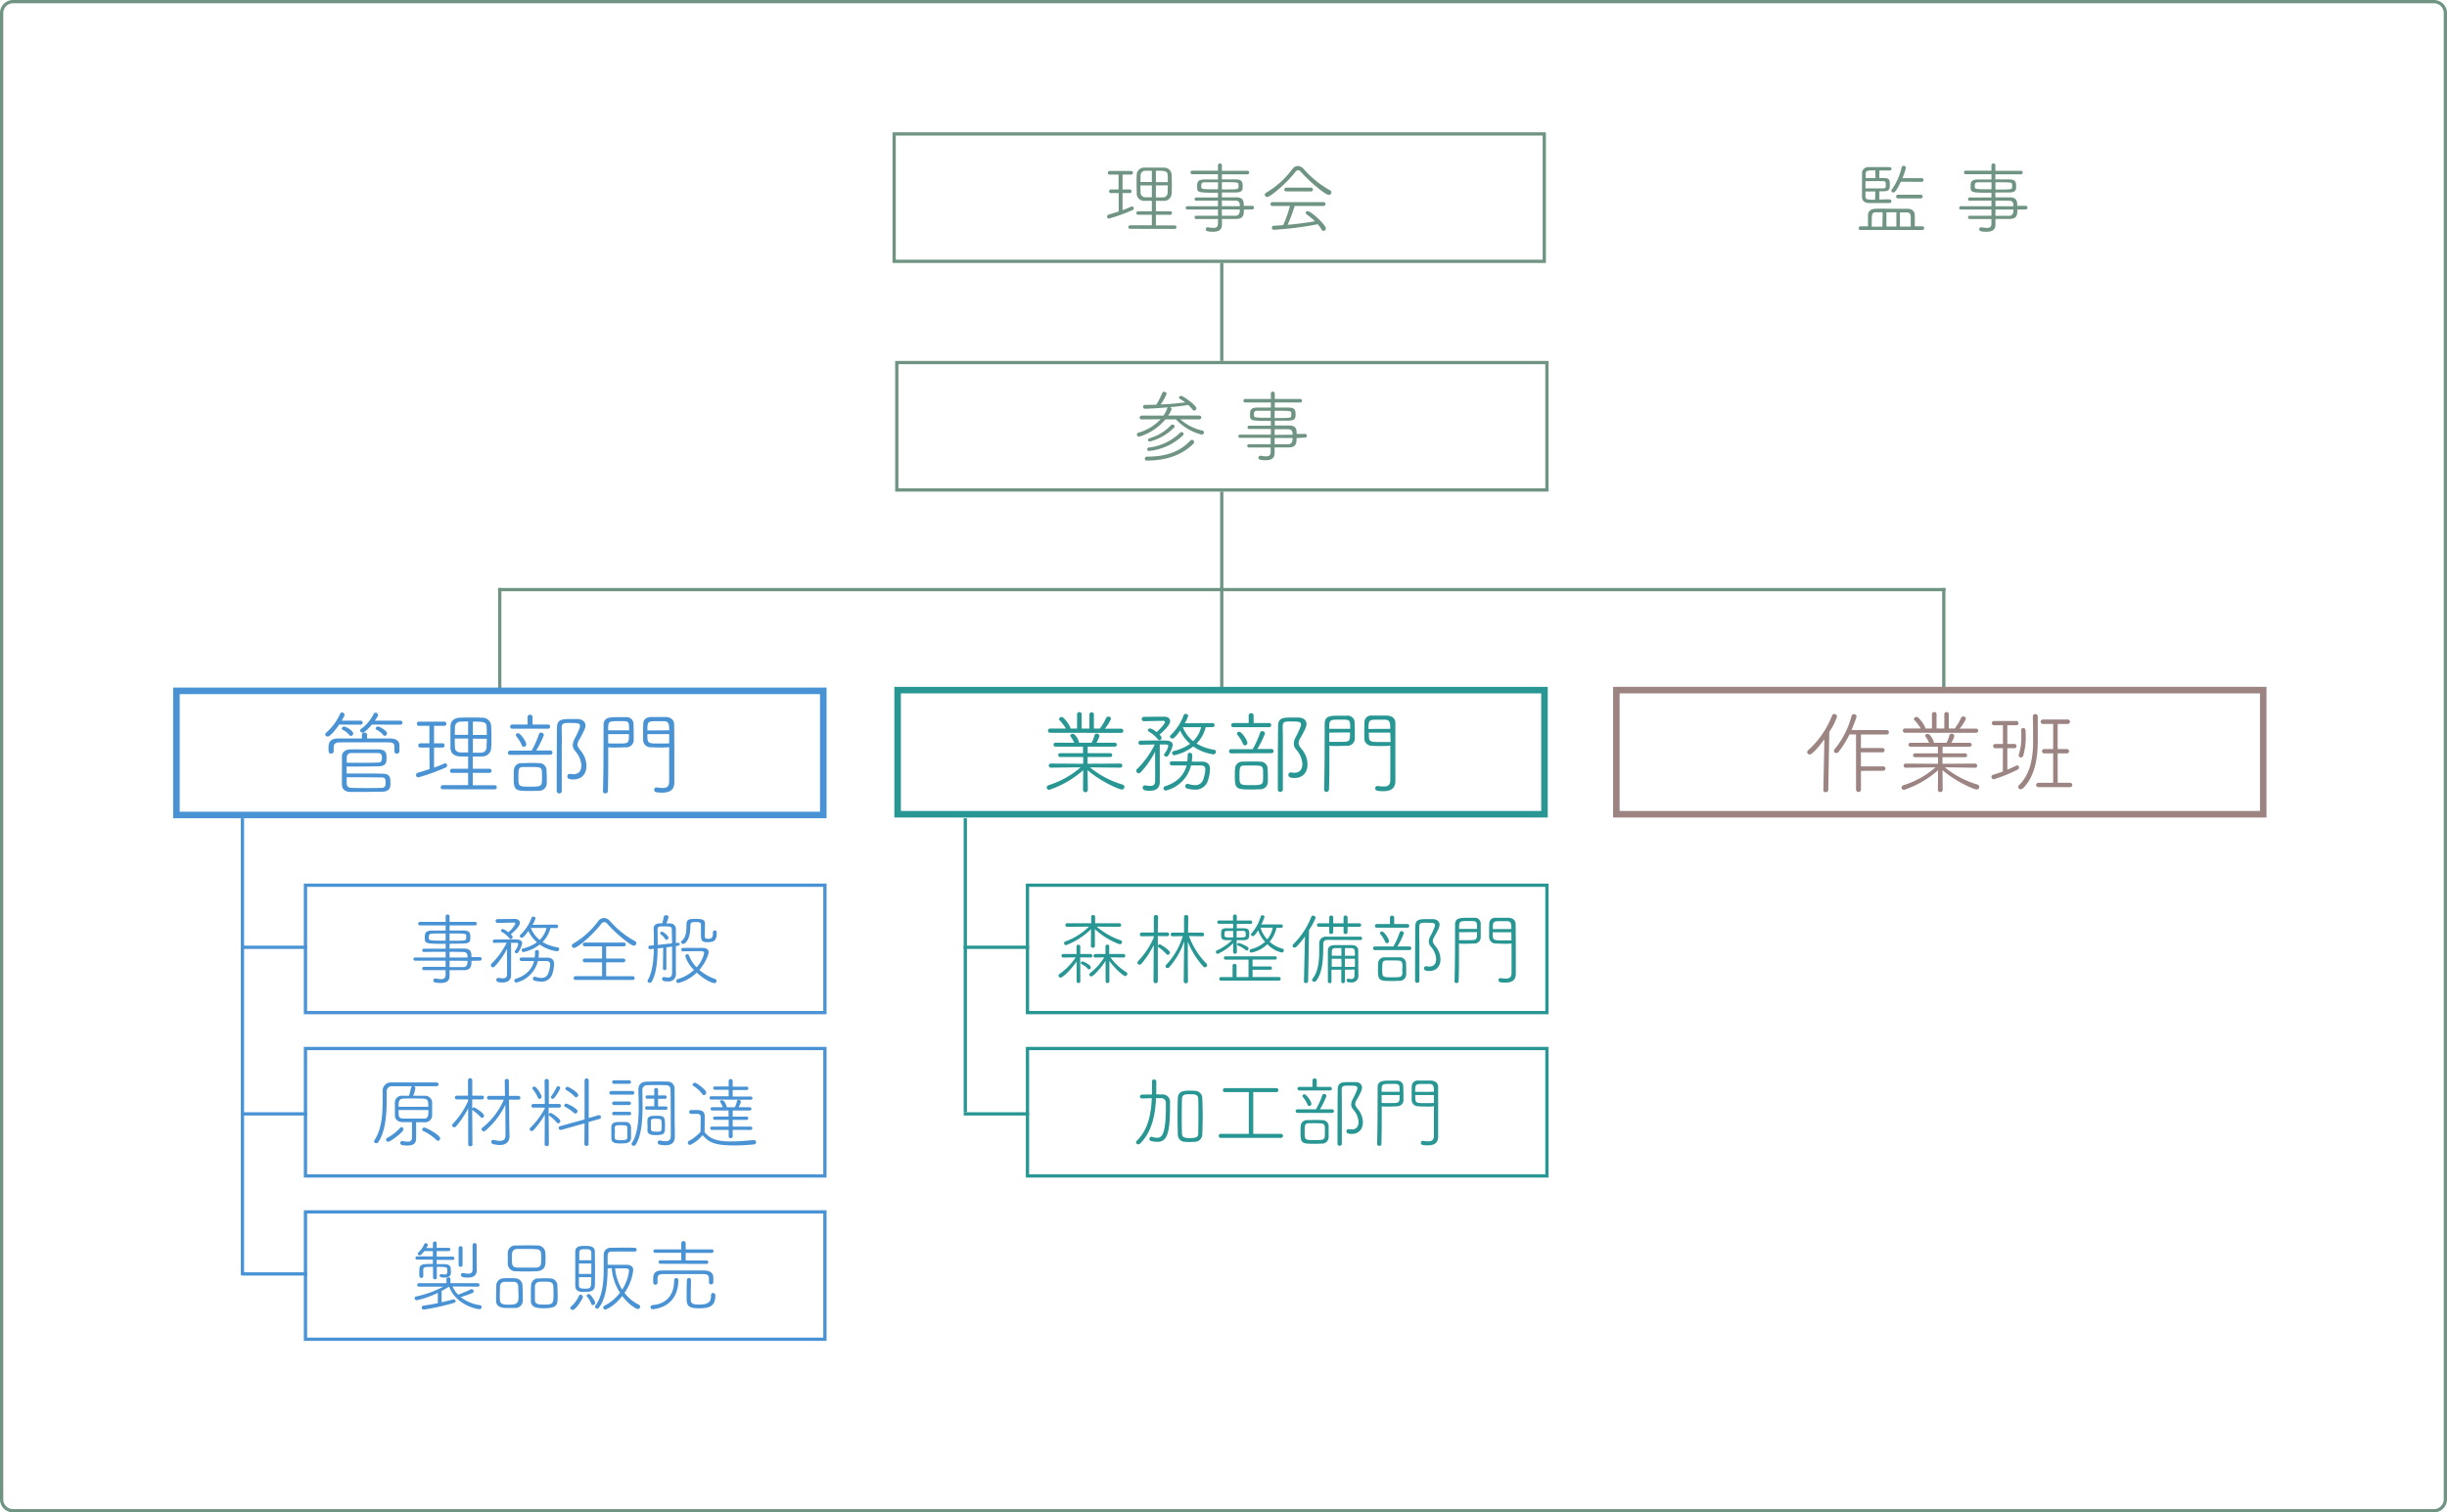 <?xml version="1.0" encoding="UTF-8"?> <svg xmlns="http://www.w3.org/2000/svg" viewBox="0 0 749 463"><defs><style>.cls-1,.cls-2,.cls-3,.cls-4{fill:none;stroke-miterlimit:10;}.cls-1{stroke:#4992d4;}.cls-2{stroke:#289693;}.cls-3,.cls-4{stroke:#709483;}.cls-3{stroke-linecap:square;}.cls-5{fill:#709483;}.cls-6{fill:#289693;}.cls-7{fill:#4992d4;}.cls-8{fill:#9c8482;}</style></defs><title>structure</title><g id="レイヤー_2" data-name="レイヤー 2"><g id="レイヤー_1-2" data-name="レイヤー 1"><line class="cls-1" x1="74.21" y1="390.35" x2="74.21" y2="250.5"></line><line class="cls-2" x1="295.47" y1="250.5" x2="295.47" y2="340.5"></line><line class="cls-2" x1="294.97" y1="290" x2="314.97" y2="290"></line><line class="cls-1" x1="73.97" y1="290" x2="93.97" y2="290"></line><line class="cls-1" x1="73.97" y1="341" x2="93.97" y2="341"></line><line class="cls-1" x1="73.97" y1="390" x2="93.97" y2="390"></line><line class="cls-2" x1="294.97" y1="341" x2="314.97" y2="341"></line><line class="cls-3" x1="152.97" y1="180.5" x2="594.97" y2="180.5"></line><line class="cls-3" x1="152.97" y1="210.5" x2="152.97" y2="180.5"></line><line class="cls-4" x1="373.97" y1="210.5" x2="373.97" y2="180.5"></line><line class="cls-4" x1="373.97" y1="110.5" x2="373.97" y2="80.5"></line><line class="cls-3" x1="594.97" y1="210.5" x2="594.97" y2="180.5"></line><path class="cls-5" d="M569.47,70.41a.56.56,0,1,1,0-1.12l2.3,0c0-.5,0-1.08,0-1.68s0-1.18,0-1.63c.05-1.35.77-2,2.4-2.07s3.6,0,5.55,0c1.41,0,2.83,0,4.08,0,1.48,0,2.28.75,2.3,2.07v3.31l2.33,0a.52.52,0,0,1,.53.57.52.52,0,0,1-.53.55Zm8.93-9.33a.52.52,0,0,1,.55.52.57.57,0,0,1-.58.56c-.62,0-2,0-3.36,0s-2.62,0-3.07,0c-1.23-.08-2-.68-2-1.95,0-1,0-2.33,0-3.67s0-2.66,0-3.55a1.87,1.87,0,0,1,2-1.83c.55,0,1.56,0,2.66,0,1.47,0,3.1,0,3.8,0a.55.55,0,0,1,.57.53.51.51,0,0,1-.57.51c-.65,0-1.9,0-3.15,0V54.5h1.61c1.59,0,1.59,1,1.59,2,0,1.34-.1,2-1.71,2.06-.24,0-.82,0-1.49,0v2.52l3.17-.07ZM574,52.17c-2.5,0-2.88,0-2.93,1.11,0,.33,0,.74,0,1.22h3Zm-3,5.52h1.59c1.44,0,3.07,0,3.7,0,.88,0,.93-.24.93-1.11s-.1-1.1-.86-1.12-3.84,0-5.36,0Zm3,.94h-3c0,.53,0,1,0,1.41,0,1,.26,1.11,2.95,1.11ZM576.26,65h-2c-1.32,0-1.34.67-1.34,3,0,.48,0,1,0,1.39h3.27Zm4.2,0-3.05,0v4.34h3.05Zm1.34-9.36c-1.44,3.17-2,3.29-2.25,3.29a.61.61,0,0,1-.63-.55.56.56,0,0,1,.15-.36,18.64,18.64,0,0,0,3-6.8.59.59,0,0,1,.6-.45.64.64,0,0,1,.7.6,18.41,18.41,0,0,1-1.06,3.17l5.91,0a.53.53,0,0,1,.55.55.54.54,0,0,1-.55.58Zm-.86,5.09a.54.54,0,0,1-.55-.55.53.53,0,0,1,.55-.56h7a.52.52,0,0,1,.55.56.53.53,0,0,1-.55.55Zm3.91,8.64c0-.82,0-1.8,0-2.59,0-1,0-1.75-1.3-1.75h-2v4.34Z"></path><path class="cls-5" d="M617.49,64.17c0,1.42,0,2.81-2.3,2.86-1.32,0-2.83,0-4.4,0v.17c0,.41,0,1,0,1.49,0,1.13-.39,2.26-2.71,2.26-2.14,0-2.26-.39-2.26-.75a.6.6,0,0,1,.6-.62h.12a9.47,9.47,0,0,0,1.66.19c.86,0,1.36-.31,1.36-1.39V67.05h-6.67a.48.48,0,0,1-.48-.5.47.47,0,0,1,.48-.5c1.73,0,4.23,0,6.67,0V64.13h-9.4a.45.45,0,0,1-.46-.51.44.44,0,0,1,.46-.48h9.4V61.41c-2.4,0-4.82,0-6.69.05a.47.47,0,0,1-.46-.5.49.49,0,0,1,.48-.51h6.67V59c-6.28,0-6.38,0-6.38-1.92,0-1.27.14-2.11,2.21-2.13,1,0,2.54,0,4.17,0V53.32l-7.87,0a.51.51,0,0,1-.53-.55.5.5,0,0,1,.53-.53l7.87,0V50.64a.58.58,0,0,1,.6-.6.56.56,0,0,1,.6.6v1.65l7.81,0a.52.52,0,0,1,.55.53.53.53,0,0,1-.55.55l-7.81,0v1.56c1.64,0,3.2,0,4.23,0,1.8,0,2.13.65,2.13,2s-.12,1.92-2.11,2c-1,0-2.59,0-4.25,0v1.49c1.54,0,3.05,0,4.42,0,2.16,0,2.28,1.2,2.28,2.59h2.59a.51.51,0,0,1,.53.55.52.52,0,0,1-.53.55Zm-7.9-8.37c-1.6,0-3.14,0-4,0-1,0-1.13.34-1.13,1,0,.14,0,.28,0,.4,0,.72.29.75,5.11.75Zm1.2,2.23c4.85,0,5.05,0,5.09-.72a2.82,2.82,0,0,0,0-.82c0-.67-.26-.69-5.09-.69Zm5.5,5.11c0-.84-.07-1.66-1.32-1.68s-2.69-.05-4.18-.05v1.73Zm-5.5,1v1.94c1.54,0,3,0,4.18,0s1.32-1.06,1.32-1.92Z"></path><path class="cls-6" d="M329.53,294.37c-1.84,2.68-4.25,4.92-4.92,4.92a.6.6,0,0,1-.6-.6.63.63,0,0,1,.31-.53,18.81,18.81,0,0,0,4.93-5.07l-3.8.05a.54.54,0,0,1,0-1.08l4.06,0,0-2.32a.52.52,0,0,1,.57-.53.53.53,0,0,1,.58.53l0,2.32,3.15,0a.52.52,0,0,1,.53.55.5.5,0,0,1-.51.53l-3.19-.05v.51l.05,6.79a.54.54,0,0,1-.58.55.53.53,0,0,1-.57-.55Zm6.15-10.69a22.36,22.36,0,0,0,7.34,4.18.59.59,0,0,1,.43.55.71.71,0,0,1-.72.67,22,22,0,0,1-7.6-4.65l0,5.21a.55.55,0,0,1-.6.5c-.31,0-.62-.17-.62-.5l.05-5.19a22.3,22.3,0,0,1-7.64,4.9.62.62,0,0,1-.62-.6.58.58,0,0,1,.43-.55,20,20,0,0,0,7.2-4.52l-6.67.05a.54.54,0,0,1-.55-.55.51.51,0,0,1,.53-.53H334l0-2a.57.57,0,0,1,.6-.53.55.55,0,0,1,.6.53v0l0,2h7.44a.54.54,0,0,1,0,1.08ZM333,296.6a6.31,6.31,0,0,0-1.94-1.44.37.37,0,0,1-.22-.36.48.48,0,0,1,.48-.48c.36,0,2.57,1.08,2.57,1.82a.62.62,0,0,1-.55.63A.43.43,0,0,1,333,296.6Zm5.4-2.43c-1.39,2.16-3.72,4.76-4.37,4.76a.61.61,0,0,1-.6-.58.55.55,0,0,1,.24-.46,17.91,17.91,0,0,0,4.32-4.8l-2.76.05a.5.5,0,0,1-.5-.53.54.54,0,0,1,.53-.55l3.12,0,0-2.32a.55.55,0,0,1,.58-.55.54.54,0,0,1,.57.55l0,2.32,4.37,0a.54.54,0,1,1,0,1.08l-4-.05a17,17,0,0,0,4.85,4.52.61.61,0,0,1,.31.52.69.69,0,0,1-.65.68c-.55,0-3.16-2.24-4.84-4.64l0,6.22a.53.53,0,0,1-.57.55.54.54,0,0,1-.58-.55Z"></path><path class="cls-6" d="M353.15,289.3a28,28,0,0,1-3.77,5.74.75.75,0,0,1-.55.29.62.62,0,0,1-.46-1.08,25.4,25.4,0,0,0,4.78-7.21l0-.45-3.68.05a.58.58,0,0,1,0-1.16l3.7,0,0-4.75a.61.61,0,0,1,.67-.6.59.59,0,0,1,.65.57v0s-.07,2.32-.09,4.75l2.88,0a.58.58,0,0,1,0,1.16l-2.88-.05c0,.91,0,1.82,0,2.54v2.57c0,3.84,0,8.76,0,8.76a.61.61,0,0,1-.68.55.59.59,0,0,1-.64-.55Zm3.89,2.78a13.72,13.72,0,0,0-2.43-2.11.36.36,0,0,1-.19-.33.58.58,0,0,1,.58-.53c.26,0,3.09,1.73,3.09,2.52a.68.68,0,0,1-.62.67A.53.53,0,0,1,357,292.08Zm5.35,1.47.1-5.38a24.1,24.1,0,0,1-4.59,7.95.65.65,0,0,1-.5.24.62.62,0,0,1-.65-.58.71.71,0,0,1,.19-.41,21.45,21.45,0,0,0,5.09-8.78l-3.14.05h0a.53.53,0,0,1-.55-.56.55.55,0,0,1,.58-.57h3.5l0-4.83a.58.58,0,0,1,.64-.55c.34,0,.65.17.65.55l-.05,4.83H368a.53.53,0,0,1,.55.57.51.51,0,0,1-.52.56h0l-4.1-.08A23.51,23.51,0,0,0,369.3,295a.54.54,0,0,1,.19.43.75.75,0,0,1-.69.72.63.63,0,0,1-.46-.22,25.84,25.84,0,0,1-4.77-7.65l0,5.28.05,6.91a.58.58,0,0,1-.65.55.59.59,0,0,1-.64-.55Z"></path><path class="cls-6" d="M377.46,288.73a15.12,15.12,0,0,1-4.73,3.28.58.58,0,0,1-.57-.57.54.54,0,0,1,.38-.51,16.27,16.27,0,0,0,4.61-3.12l-1.85,0c-1.44,0-1.53-.7-1.53-1.85s.07-1.75,1.53-1.78l2.14,0V282.8l-4.13,0a.53.53,0,1,1,0-1l4.1,0v-1.27a.58.58,0,0,1,1.16,0v1.27l4.17,0a.51.51,0,0,1,.55.5.52.52,0,0,1-.55.55l-4.17,0,0,1.34,2.26,0c1.49,0,1.56.77,1.56,1.78s-.1,1.78-1.56,1.85c-.63,0-1.44,0-2.28,0v.29l.05,3.39a.59.59,0,0,1-1.16,0Zm-3.72,11.47a.54.54,0,0,1,0-1.08l3.53,0v-3.45a.61.61,0,0,1,1.22,0l0,3.45h3.67v-5.33l-7,0a.51.51,0,0,1-.53-.53.5.5,0,0,1,.53-.5h15a.52.52,0,1,1,0,1l-6.77,0v2.11l5.42,0a.48.48,0,0,1,.51.51.49.49,0,0,1-.51.5h-5.42v2.23l8.09,0a.54.54,0,0,1,0,1.08ZM377.46,285h-1.94c-.6,0-.72.26-.72,1,0,1,0,1,2.66,1Zm1.06,0v2c2.21,0,2.73,0,2.78-.53v-.67a.73.73,0,0,0-.79-.84Zm2.81,5.88a8.51,8.51,0,0,0-2.4-1.42.33.33,0,0,1-.2-.31.47.47,0,0,1,.44-.48,10.06,10.06,0,0,1,2.73,1.25.57.57,0,0,1,.27.48.6.6,0,0,1-.51.62A.53.53,0,0,1,381.33,290.84Zm9.4-6.87a9.76,9.76,0,0,1-2.11,4.3,9.27,9.27,0,0,0,3.89,2.09.57.57,0,0,1,.46.55.65.65,0,0,1-.68.65,8.78,8.78,0,0,1-4.36-2.55,9.51,9.51,0,0,1-4.88,2.57.52.52,0,0,1-.55-.55.54.54,0,0,1,.41-.51,9.64,9.64,0,0,0,4.32-2.25,9.24,9.24,0,0,1-2.11-3.51c-1,1.52-1.27,1.78-1.61,1.78a.56.56,0,0,1-.6-.5.5.5,0,0,1,.17-.36,13.34,13.34,0,0,0,2.83-5.21.44.44,0,0,1,.48-.31c.31,0,.67.19.67.48a11.21,11.21,0,0,1-1,2.32l6.15,0a.53.53,0,0,1,0,1.05Zm-4.89,0a8.91,8.91,0,0,0,2.06,3.58,8,8,0,0,0,1.66-3.58Z"></path><path class="cls-6" d="M399.13,300.34l.31-13.68a22.89,22.89,0,0,1-2.61,3.17.8.8,0,0,1-.58.26.61.61,0,0,1-.62-.55.68.68,0,0,1,.22-.46,24.2,24.2,0,0,0,5.52-8.37.59.59,0,0,1,.57-.41.76.76,0,0,1,.75.7,21.24,21.24,0,0,1-2,3.72l-.29,15.62a.59.59,0,0,1-.67.6.56.56,0,0,1-.63-.57Zm7.11-12.6c-.72,0-1.2.41-1.2,1.3,0,4-.12,8.49-2.09,11.13a.82.82,0,0,1-.67.39.64.64,0,0,1-.65-.6.65.65,0,0,1,.17-.41c1.85-2.3,2-5.83,2-8.74v-2.06a2,2,0,0,1,2.26-2c1.44,0,3.31,0,5.21,0s3.74,0,5.11,0a.5.5,0,0,1,.55.53.49.49,0,0,1-.53.5Zm6.24-4v1.61a.59.59,0,0,1-.63.58.56.56,0,0,1-.6-.56v-1.63h-3.16v1.61a.59.59,0,0,1-.63.58.56.56,0,0,1-.6-.56v-1.63l-3.19,0a.53.53,0,0,1-.55-.56.52.52,0,0,1,.55-.52l3.19,0v-1.85a.62.62,0,0,1,1.23,0v1.85h3.16v-1.85a.56.56,0,0,1,.63-.53.55.55,0,0,1,.6.53v1.85l3.6,0a.52.52,0,0,1,.55.52.53.53,0,0,1-.55.56Zm-.82,13.13,0,3.63a.5.5,0,0,1-.56.48.5.5,0,0,1-.55-.48v-3.63h-3c0,1.25,0,2.5,0,3.63v0a.47.47,0,0,1-.52.48.53.53,0,0,1-.58-.53c0-1.49,0-3.14,0-4.77s0-3.24,0-4.61c0-1.13.65-1.71,2.09-1.73.84,0,1.92,0,3,0,.8,0,1.56,0,2.21,0,1.3,0,2,.6,2,1.75,0,.65,0,1.73,0,2.76,0,.05,0,3.55.05,4.73v.1a2,2,0,0,1-2.23,2.08c-1,0-1.37-.24-1.37-.62a.49.49,0,0,1,.43-.53c.05,0,.07,0,.12,0a3.7,3.7,0,0,0,.84.12c.58,0,1-.27,1-1.13v-1.78Zm-1.08-3.36h-2.95c0,.77,0,1.61,0,2.45h3Zm0-3.26h-1.77c-.8,0-1.13.28-1.16,1,0,.4,0,.86,0,1.34h2.95Zm4.15,2.35c0-1.8,0-2.33-1.22-2.35h-1.85v2.35Zm0,.91h-3.07V296h3.07Z"></path><path class="cls-6" d="M420.85,290.86a.53.53,0,0,1-.57-.55.54.54,0,0,1,.57-.55l5.64,0a23.24,23.24,0,0,0,1.92-4.25.6.6,0,0,1,.58-.45.72.72,0,0,1,.72.64,22.85,22.85,0,0,1-2,4.06l3.72,0a.53.53,0,0,1,.56.55.55.55,0,0,1-.56.55Zm.6-6.86a.55.55,0,0,1-.6-.53.58.58,0,0,1,.6-.58l4,0,0-2a.6.6,0,0,1,.65-.57.58.58,0,0,1,.65.57l0,2,4.05,0a.51.51,0,0,1,.55.55.53.53,0,0,1-.55.56Zm6.87,16.27c-.6,0-1.27.05-2,.05-4.08,0-4.54-.05-4.54-3.34,0-.72,0-1.44.05-2a1.9,1.9,0,0,1,2-1.92c.67,0,1.46,0,2.23,0s1.58,0,2.23,0a1.92,1.92,0,0,1,2.09,1.85c0,.6.05,1.27.05,1.94,0,.48,0,1,0,1.44A2,2,0,0,1,428.32,300.27ZM424,288.39a8.93,8.93,0,0,0-1.44-2.4.52.52,0,0,1-.15-.31.57.57,0,0,1,.61-.51c.64,0,2.13,2.21,2.13,2.91a.66.66,0,0,1-.65.67A.56.56,0,0,1,424,288.39Zm5.28,7.92c0-2.21,0-2.28-2.81-2.28-.79,0-1.61,0-2.11,0-1.22,0-1.27.53-1.27,2.79s0,2.37,2.93,2.37c2.68,0,3.19,0,3.24-1.39C429.23,297.34,429.23,296.81,429.23,296.31Zm5.18-8.59c0,3.12,0,6.62,0,10v2.62a.67.67,0,0,1-1.32,0c0-4.44,0-11.86.07-16.71,0-2.16,1.27-2.25,3.43-2.25.65,0,1.35,0,2,0,1.27.05,2,.75,2,1.73,0,.62-.45,1.63-1.56,3.6a2.8,2.8,0,0,0-.52,1.37c0,.45.26.86.79,1.56a6.38,6.38,0,0,1,1.56,4c0,2.33-1.37,3.63-3.43,3.63-1.56,0-1.59-.53-1.59-.79a.61.61,0,0,1,.58-.68h.12a5.64,5.64,0,0,0,.89.1c1.22,0,2.11-.62,2.11-2.38a6.37,6.37,0,0,0-1.66-3.76,2.45,2.45,0,0,1-.6-1.52,4.12,4.12,0,0,1,.48-1.63,20.7,20.7,0,0,0,1.37-3,2.19,2.19,0,0,0,.05-.31c0-.82-.63-.82-2.88-.82-1.42,0-1.92.07-1.92,1.32S434.41,286.35,434.41,287.72Z"></path><path class="cls-6" d="M445.21,300.39c.17-4.47.15-11.95.17-17.31,0-2,1.42-2.11,3.75-2.11.84,0,1.7,0,2.16,0a1.78,1.78,0,0,1,1.94,1.68c0,.69,0,1.6,0,2.47,0,.62,0,1.22,0,1.73a1.91,1.91,0,0,1-2.11,2c-.57,0-1.53.07-2.54.07-.7,0-1.39,0-2-.07v2.4c0,2.66,0,5.64-.1,9.1a.62.62,0,0,1-.67.6.59.59,0,0,1-.63-.56Zm6.89-16c0-2.43,0-2.43-2.4-2.43-3.07,0-3.09,0-3.09,2.43Zm-5.49,1v2.43c.62,0,1.68,0,2.61,0,2.86,0,2.88,0,2.88-2.47Zm14,3.53c-1.08,0-2.11-.05-2.68-.07a2,2,0,0,1-2.12-2c0-.48,0-1.06,0-1.68,0-.87,0-1.78.05-2.52a1.72,1.72,0,0,1,1.89-1.68c.46,0,1.37,0,2.26,0,.65,0,1.27,0,1.68,0,1.75.09,2.23,1.05,2.23,2,.05,4.22.05,8.42.05,12.05,0,1.15,0,2.18,0,3,0,1.47-.51,2.79-3.17,2.79-1.88,0-2.12-.24-2.12-.75a.6.6,0,0,1,.58-.62h.1a10.8,10.8,0,0,0,1.56.14c1.15,0,1.72-.41,1.75-1.73,0-.79,0-1.6,0-2.42,0-1.75,0-3.55,0-5.47v-1.13C462,288.92,461.29,288.94,460.57,288.94Zm2-4.51c0-1.44,0-2.31-1.2-2.4-.24,0-1.15,0-1.94,0-2.4,0-2.54,0-2.54,2.43Zm0,1h-5.71c0,2.43,0,2.47,3,2.47,1,0,2.11,0,2.74,0Z"></path><path class="cls-6" d="M473,271.5v38H315v-38H473m1-1H314v40H474v-40Z"></path><path class="cls-6" d="M355.71,335.06a2.24,2.24,0,0,1,2.42,2.43c0,.36,0,.77,0,1.25,0,8.54-1,10.82-3.91,10.82a8.29,8.29,0,0,1-1.92-.26.61.61,0,0,1-.45-.63.62.62,0,0,1,.6-.67,1.48,1.48,0,0,1,.24.05,4.58,4.58,0,0,0,1.44.26c1.22,0,2.73-.36,2.73-9.26,0-.53,0-1,0-1.37a1.38,1.38,0,0,0-1.44-1.49c-.46,0-1,0-1.61,0,0,.24,0,.45,0,.69-.27,4.51-1.23,9.67-4.83,13.2a.79.79,0,0,1-.55.24.67.67,0,0,1-.7-.62.7.7,0,0,1,.22-.46c3.43-3.31,4.3-8,4.56-12.21l.05-.82c-1,0-2.14.07-3.12.07a.5.5,0,0,1-.51-.55.6.6,0,0,1,.53-.62l3.15-.05c0-.58,0-1.15,0-1.73,0-.79,0-1.58,0-2.33a.56.56,0,0,1,.62-.53c.36,0,.69.2.69.56,0,1.29,0,2.64,0,4ZM368,336.17c.08,1.68.13,3.6.13,5.52s-.05,3.89-.13,5.66a2.3,2.3,0,0,1-2.4,2.21c-.5,0-.93.05-1.36.05s-.84,0-1.37-.05a2.19,2.19,0,0,1-2.35-2.18c-.05-1.83-.08-3.7-.08-5.6s0-3.79.08-5.59c.05-2.3,2.13-2.3,3.72-2.3.48,0,1,0,1.49.05A2.24,2.24,0,0,1,368,336.17Zm-1.17,5.45c0-1.9,0-3.79-.07-5.21s-1-1.42-2.69-1.42c-1.23,0-2.23.07-2.28,1.39s-.07,3.12-.07,4.9c0,2,0,4.11.07,5.71,0,1.28.91,1.42,2.45,1.42,2.16,0,2.49-.41,2.52-1.44C366.8,345.43,366.82,343.51,366.82,341.62Z"></path><path class="cls-6" d="M373.58,348.36a.63.63,0,0,1,0-1.25l8.67,0,0-12.77-7.33,0a.61.61,0,0,1,0-1.22h15.8a.57.57,0,0,1,.57.6.57.57,0,0,1-.57.62l-7.11,0,0,12.77,8.55,0a.63.63,0,0,1,0,1.25Z"></path><path class="cls-6" d="M397.15,340.7a.53.53,0,0,1-.57-.55.55.55,0,0,1,.57-.55l5.64,0a23.45,23.45,0,0,0,1.92-4.24.6.6,0,0,1,.58-.46.73.73,0,0,1,.72.65,22.85,22.85,0,0,1-2,4.05l3.72,0a.53.53,0,0,1,.56.55.54.54,0,0,1-.56.55Zm.6-6.86a.54.54,0,0,1-.6-.53.57.57,0,0,1,.6-.57l4,0,0-2a.6.6,0,0,1,.65-.58.59.59,0,0,1,.65.58l0,2,4.06,0a.51.51,0,0,1,.55.55.52.52,0,0,1-.55.55Zm6.87,16.27c-.6,0-1.27.05-2,.05-4.08,0-4.54-.05-4.54-3.33,0-.72,0-1.44.05-2a1.89,1.89,0,0,1,2-1.92c.67,0,1.46-.05,2.23-.05s1.58,0,2.23.05a1.91,1.91,0,0,1,2.09,1.84c0,.6,0,1.28,0,2,0,.48,0,1,0,1.44A2,2,0,0,1,404.62,350.11Zm-4.37-11.88a9.27,9.27,0,0,0-1.44-2.4.49.49,0,0,1-.15-.31.56.56,0,0,1,.61-.5c.64,0,2.13,2.2,2.13,2.9a.66.66,0,0,1-.65.67A.56.56,0,0,1,400.25,338.23Zm5.28,7.92c0-2.2,0-2.28-2.81-2.28-.79,0-1.61,0-2.11,0-1.22,0-1.27.52-1.27,2.78s.05,2.38,2.93,2.38c2.68,0,3.19-.05,3.24-1.4C405.53,347.19,405.53,346.66,405.53,346.15Zm5.19-8.59c0,3.12,0,6.62,0,10.06v2.61a.67.67,0,0,1-1.32,0c0-4.44,0-11.85.07-16.7,0-2.16,1.27-2.26,3.43-2.26.65,0,1.35,0,2,0,1.27,0,2,.74,2,1.72,0,.63-.46,1.64-1.56,3.6a2.84,2.84,0,0,0-.53,1.37c0,.46.26.87.79,1.56a6.38,6.38,0,0,1,1.56,4c0,2.33-1.37,3.62-3.43,3.62-1.56,0-1.59-.53-1.59-.79a.61.61,0,0,1,.58-.67h.12a5.59,5.59,0,0,0,.89.09c1.22,0,2.11-.62,2.11-2.37a6.4,6.4,0,0,0-1.66-3.77,2.4,2.4,0,0,1-.6-1.51,4.17,4.17,0,0,1,.48-1.64,20.22,20.22,0,0,0,1.37-3,2,2,0,0,0,.05-.31c0-.81-.63-.81-2.88-.81-1.42,0-1.92.07-1.92,1.32S410.72,336.19,410.72,337.56Z"></path><path class="cls-6" d="M421.51,350.23c.17-4.46.15-12,.17-17.3,0-2,1.42-2.11,3.75-2.11.84,0,1.7,0,2.16,0a1.79,1.79,0,0,1,1.94,1.68c0,.7.05,1.61.05,2.47,0,.63,0,1.23,0,1.73,0,1.06-.57,1.92-2.11,2-.57,0-1.54.07-2.54.07-.7,0-1.39,0-2-.07v2.4c0,2.67,0,5.64-.09,9.1a.61.61,0,0,1-.67.6.57.57,0,0,1-.63-.55Zm6.89-16c0-2.42,0-2.42-2.4-2.42-3.07,0-3.1,0-3.1,2.42Zm-5.5,1v2.42c.63.05,1.69.05,2.62.05,2.86,0,2.88,0,2.88-2.47Zm14,3.52c-1.08,0-2.12,0-2.69-.07a2,2,0,0,1-2.12-2c0-.48,0-1.06,0-1.68,0-.86,0-1.78.05-2.52a1.72,1.72,0,0,1,1.89-1.68c.46,0,1.37,0,2.26,0,.65,0,1.27,0,1.68,0,1.75.1,2.23,1.06,2.23,2,0,4.23,0,8.43,0,12.05,0,1.15,0,2.19,0,3,0,1.46-.5,2.78-3.16,2.78-1.88,0-2.12-.24-2.12-.74a.6.6,0,0,1,.58-.63h.1a9.67,9.67,0,0,0,1.56.15c1.15,0,1.72-.41,1.75-1.73,0-.79,0-1.61,0-2.43,0-1.75,0-3.55,0-5.47v-1.13C438.34,338.76,437.59,338.78,436.88,338.78Zm2-4.51c0-1.44,0-2.3-1.19-2.4-.24,0-1.16,0-2,0-2.4,0-2.54,0-2.54,2.42Zm0,1h-5.71c0,2.42,0,2.47,3,2.47,1,0,2.12,0,2.74-.05Z"></path><path class="cls-6" d="M473,321.5v38H315v-38H473m1-1H314v40H474v-40Z"></path><path class="cls-7" d="M144.31,294.15c0,1.42,0,2.81-2.31,2.86-1.32,0-2.83,0-4.39,0v.17c0,.41,0,1,0,1.49,0,1.12-.38,2.25-2.71,2.25-2.13,0-2.25-.38-2.25-.74a.6.6,0,0,1,.6-.63h.12a9.5,9.5,0,0,0,1.65.2c.87,0,1.37-.32,1.37-1.4V297h-6.67a.48.48,0,0,1-.48-.5.47.47,0,0,1,.48-.51c1.73,0,4.22,0,6.67,0V294.1H127a.45.45,0,0,1-.45-.5.44.44,0,0,1,.45-.48h9.41v-1.73c-2.4,0-4.82,0-6.7.05a.47.47,0,0,1-.45-.51.48.48,0,0,1,.48-.5h6.67v-1.49c-6.29,0-6.38-.05-6.38-1.92,0-1.27.14-2.11,2.2-2.14l4.18,0V283.3l-7.87,0a.54.54,0,0,1,0-1.08l7.87,0v-1.66a.58.58,0,0,1,.6-.6.57.57,0,0,1,.6.6v1.66l7.8,0a.54.54,0,1,1,0,1.08l-7.8,0v1.56c1.63,0,3.19,0,4.22,0,1.8,0,2.14.65,2.14,2s-.12,1.92-2.11,2c-1,0-2.59.05-4.25.05v1.49c1.54,0,3,0,4.42,0,2.16,0,2.28,1.2,2.28,2.6h2.59a.51.51,0,0,1,.53.55.52.52,0,0,1-.53.55Zm-7.9-8.38c-1.61,0-3.14,0-4,.05-1,0-1.13.34-1.13,1,0,.15,0,.29,0,.41,0,.72.29.74,5.11.74Zm1.2,2.23c4.85,0,5,0,5.09-.72a2.55,2.55,0,0,0,0-.4,2.62,2.62,0,0,0,0-.41c0-.67-.27-.7-5.09-.7Zm5.5,5.12c0-.84-.08-1.66-1.32-1.68s-2.69-.05-4.18-.05v1.73Zm-5.5,1v1.95c1.54,0,3,0,4.18,0s1.32-1,1.32-1.92Z"></path><path class="cls-7" d="M151.34,288.7a.5.5,0,0,1-.51-.53.54.54,0,0,1,.53-.55c1,0,2.64-.05,4.2-.05,1,0,2,0,2.79.05s1.48.38,1.48,1.18a8.28,8.28,0,0,1-1.15,2.69.7.7,0,0,1-.57.33.54.54,0,0,1-.56-.48.51.51,0,0,1,.1-.29,4.61,4.61,0,0,0,1-2.06c0-.24-.19-.34-.63-.36h-1.58c0,.81,0,5.62,0,6.82,0,.38,0,2.08,0,2.95v.05c0,1.34-.7,2.32-2.59,2.32-.77,0-1.93,0-1.93-.79a.59.59,0,0,1,.56-.62h.09a9.92,9.92,0,0,0,1.32.14c.77,0,1.28-.26,1.3-1.17s0-5.86,0-5.86c0-.7,0-1.37,0-2a23.34,23.34,0,0,1-3.77,5.4.8.8,0,0,1-.53.27.69.69,0,0,1-.65-.67.67.67,0,0,1,.24-.48,23.2,23.2,0,0,0,4.61-6.41l-3.84.07Zm.91-6.19a.54.54,0,0,1-.55-.55.55.55,0,0,1,.55-.58s4.18-.05,5.35-.05c1,0,1.54.51,1.54,1.18,0,1.1-2,2.88-2.79,3.53.41.4.56.62.56.84a.58.58,0,0,1-.58.57.55.55,0,0,1-.41-.21,8.37,8.37,0,0,0-2.4-2,.37.37,0,0,1-.19-.31.55.55,0,0,1,.53-.53,4.56,4.56,0,0,1,1.68,1,7,7,0,0,0,2.21-2.64c0-.21-.2-.31-.48-.31-.92,0-5,.1-5,.1Zm12.1,8.33a.54.54,0,0,1,.6.57,14.28,14.28,0,0,1-.12,1.75c1.08,0,2,0,2.56,0,1.54,0,2.21.72,2.21,1.89a10.42,10.42,0,0,1-.69,3.51,3.38,3.38,0,0,1-3.36,1.94,7.39,7.39,0,0,1-2-.31.55.55,0,0,1-.41-.55.6.6,0,0,1,.53-.65,1,1,0,0,1,.22.05,5.56,5.56,0,0,0,1.77.34,2.15,2.15,0,0,0,2.07-1.18,8.81,8.81,0,0,0,.67-3c0-.65-.41-1-1.27-1-.48,0-1.4,0-2.48,0a9,9,0,0,1-6.6,6.6.61.61,0,0,1-.62-.6.51.51,0,0,1,.38-.53c3.44-1.08,5.07-3.15,5.67-5.47-1.54,0-3.1,0-3.87,0a.54.54,0,0,1,0-1.08c.8,0,2.43,0,4.06,0a13.74,13.74,0,0,0,.1-1.43v-.34A.56.56,0,0,1,164.35,290.84Zm4.13-6.75a9,9,0,0,1-2.41,4.3,12.65,12.65,0,0,0,4.61,1.63.52.52,0,0,1,.48.55.65.65,0,0,1-.69.65,11.81,11.81,0,0,1-5.26-2.06,12.69,12.69,0,0,1-4.94,2.3.57.57,0,0,1-.6-.57.53.53,0,0,1,.43-.53,12.1,12.1,0,0,0,4.25-1.9,10,10,0,0,1-2.62-3.48c-1.39,2-1.82,2.11-2,2.11a.6.6,0,0,1-.62-.52.47.47,0,0,1,.19-.39,14.32,14.32,0,0,0,3.45-5.3.44.44,0,0,1,.46-.27c.34,0,.7.19.7.51a8.37,8.37,0,0,1-.92,2l7.3-.07a.54.54,0,0,1,0,1.08Zm-6,0a9.11,9.11,0,0,0,2.71,3.67,7.67,7.67,0,0,0,2.09-3.67Z"></path><path class="cls-7" d="M194,289.52c-.81,0-5.13-3.36-8-6.58a1.52,1.52,0,0,0-1.06-.65,1.38,1.38,0,0,0-1,.65c-3,3.84-7.34,7.25-8.18,7.25a.68.68,0,0,1-.72-.67.75.75,0,0,1,.45-.65,25.74,25.74,0,0,0,7.59-6.84,2.21,2.21,0,0,1,1.77-1,2.57,2.57,0,0,1,1.85.93,27.68,27.68,0,0,0,7.66,6.15.64.64,0,0,1,.4.6A.79.79,0,0,1,194,289.52ZM176.23,300a.58.58,0,1,1,0-1.15l8.06,0v-4.25l-5.3,0a.57.57,0,0,1-.6-.58.56.56,0,0,1,.6-.57l5.3,0v-3.74l-5.3,0a.56.56,0,0,1-.6-.58.54.54,0,0,1,.57-.57h12a.55.55,0,0,1,.58.57.56.56,0,0,1-.58.58l-5.42,0v3.74l5.25,0a.55.55,0,0,1,.6.57.56.56,0,0,1-.6.58l-5.25,0v4.25l8.13,0a.55.55,0,0,1,.58.57.56.56,0,0,1-.6.58Z"></path><path class="cls-7" d="M203,290.14l-1.71.22c-.05,3.67-.36,7.68-1.77,10.1a.74.74,0,0,1-.65.41.63.63,0,0,1-.67-.55.65.65,0,0,1,.09-.29c1.39-2.28,1.78-6,1.85-9.55-.27,0-1,.09-1.13.09a.51.51,0,0,1-.55-.53.52.52,0,0,1,.53-.55l1.15-.09c0-1.85,0-3.58-.07-5v-.07c0-1,.55-1.61,1.92-1.65.17,0,.43,0,.72,0,.14-.55.36-1.34.5-2.09.05-.28.34-.4.65-.4s.79.19.79.52a13.07,13.07,0,0,1-.69,2c.4,0,.74,0,1,0a1.69,1.69,0,0,1,1.92,1.75v4.22c.33,0,.74-.09.76-.09a.43.43,0,0,1,.41.45c0,.39-.29.48-1.17.6,0,2.57,0,5.12,0,6s0,1.61,0,2.33V298a2.2,2.2,0,0,1-2.45,2.45c-1.73,0-1.75-.48-1.75-.75a.55.55,0,0,1,.52-.6h.1a6.92,6.92,0,0,0,1.18.15c.76,0,1.22-.31,1.24-1.47s0-4.77,0-8c-.53.07-1.13.17-1.75.24l0,6.51a.49.49,0,0,1-.52.48.5.5,0,0,1-.53-.51Zm2.64-5.54c0-.89-.36-1-2.24-1-1.7,0-2.13,0-2.13,1,0,1.27.05,2.9.05,4.68,1.44-.14,3.12-.34,4.39-.5C205.7,287.09,205.65,285.56,205.63,284.6Zm-2,2.9a5.28,5.28,0,0,0-1.39-1.46.43.43,0,0,1-.17-.32.53.53,0,0,1,.53-.5c.39,0,2,1.27,2,1.87a.64.64,0,0,1-.63.63A.42.42,0,0,1,203.63,287.5Zm5.4,3.75a.5.5,0,0,1-.5-.53.49.49,0,0,1,.48-.53h6c1.35,0,1.88.57,1.88,1.34s-1.06,3.41-2.84,5.4a14.79,14.79,0,0,0,4.78,2.76.67.67,0,0,1,.48.65.64.64,0,0,1-.69.65c-.15,0-2.36-.46-5.36-3.24a12.63,12.63,0,0,1-5.64,3.19.62.62,0,0,1-.65-.62.64.64,0,0,1,.51-.58,12.65,12.65,0,0,0,4.94-2.81,9.59,9.59,0,0,1-2.66-4.25.59.59,0,0,1,.62-.55.47.47,0,0,1,.48.32,10.16,10.16,0,0,0,2.35,3.69,9.16,9.16,0,0,0,2.31-4.37c0-.38-.26-.57-.89-.57h-.94c-1.41,0-3.14,0-4.65.05Zm7.37-2.81c-1.82,0-1.85-.92-1.85-2.43,0-1,0-2.21,0-2.83,0-.84-.43-.91-1.73-.91-.82,0-1.51.05-1.51,1,0,5-1.87,5.71-2.19,5.71a.68.68,0,0,1-.69-.6.36.36,0,0,1,.14-.29c1.51-1.17,1.54-3.12,1.54-5,0-1.44.57-1.78,2.37-1.78,2.67,0,3.29.15,3.29,1.66,0,1.18-.07,2.59-.07,3.58,0,.57.14.86,1.1.86s1.4-.41,1.4-1.56c0-.65,0-1,.57-1s.6.46.6.77C219.4,288,218.49,288.44,216.4,288.44Z"></path><path class="cls-7" d="M252,271.5v38H94v-38H252m1-1H93v40H253v-40Z"></path><path class="cls-7" d="M126.1,343.53c-.93,0-1.87,0-2.73,0-1.71-.05-2.48-.91-2.5-2,0-.51,0-1.06,0-1.59,0-.86,0-1.73,0-2.49a2.11,2.11,0,0,1,2.33-2c.65,0,1.3,0,2,0a23.06,23.06,0,0,0,.58-2.36.61.61,0,0,1,.45-.55c-2.52,0-4.87,0-6.17,0a1.57,1.57,0,0,0-1.7,1.72c0,.65,0,1.37,0,2.09,0,4.37-.26,9.72-2.49,13.2a.81.81,0,0,1-.7.44.65.65,0,0,1-.67-.6.74.74,0,0,1,.12-.34c2.14-3.14,2.5-7.7,2.5-11.74,0-1.13,0-2.21,0-3.21v-.1a2.53,2.53,0,0,1,2.76-2.62c1.82,0,4.61,0,7.41,0,2.28,0,4.59,0,6.36,0a.58.58,0,1,1,0,1.16c-1.82,0-4.46,0-7,0a.61.61,0,0,1,.5.6,9.46,9.46,0,0,1-.69,2.31c1.17,0,2.33,0,3.48,0a2.19,2.19,0,0,1,2.33,1.83c0,.7,0,1.51,0,2.3s0,1.32,0,1.92a2.15,2.15,0,0,1-2.33,2.07c-.79,0-1.68,0-2.57,0v3.21c0,.6,0,.91,0,1.61,0,1.15-.33,2.3-2.56,2.3s-2.28-.4-2.28-.76a.6.6,0,0,1,.6-.63h.12a8.53,8.53,0,0,0,1.56.22c.81,0,1.29-.31,1.29-1.37Zm-7.29,6a.63.63,0,0,1-.27-1.2,13.23,13.23,0,0,0,3.94-3.07.49.49,0,0,1,.41-.2.64.64,0,0,1,.6.65C123.49,346.62,119.43,349.55,118.81,349.55Zm12.28-10.71c0-1.63,0-2.42-1.48-2.49-.84,0-1.78-.05-2.74-.05-1.18,0-2.35,0-3.38.05-1.42,0-1.49,1-1.49,2.49Zm-9.09,1c0,2,0,2.6,1.51,2.62,1,0,2.09,0,3.12,0s2.09,0,3.05,0c1.44,0,1.44-.82,1.44-2.62ZM133.57,349a14.25,14.25,0,0,0-4-2.74.5.5,0,0,1-.33-.48.63.63,0,0,1,.62-.6c.58,0,4.87,2.28,4.87,3.34a.73.73,0,0,1-.69.72A.64.64,0,0,1,133.57,349Z"></path><path class="cls-7" d="M143.31,339.28a28.41,28.41,0,0,1-3.7,5.54.79.79,0,0,1-.57.29.63.63,0,0,1-.65-.6.68.68,0,0,1,.22-.46,25.07,25.07,0,0,0,4.68-7v-.48l-3.46,0a.56.56,0,0,1-.58-.58.54.54,0,0,1,.56-.55l3.45,0,0-4.75a.59.59,0,0,1,.65-.6.61.61,0,0,1,.65.6l0,4.75,3,0a.53.53,0,0,1,.58.55.58.58,0,0,1-.6.58l-3,0v2.52c0,3.6.07,11.31.07,11.31,0,.36-.31.52-.65.52a.58.58,0,0,1-.65-.55Zm3.82,2.73a14.79,14.79,0,0,0-2.43-2.11.36.36,0,0,1-.19-.33.57.57,0,0,1,.58-.53c.38,0,3.09,1.77,3.09,2.52a.7.7,0,0,1-.65.67A.52.52,0,0,1,147.13,342Zm7.56-3.81a24.5,24.5,0,0,1-6.1,7.94.75.75,0,0,1-.48.19.71.71,0,0,1-.72-.62.59.59,0,0,1,.24-.46,22.37,22.37,0,0,0,6.6-8.59l-4.56,0a.55.55,0,0,1-.58-.57.57.57,0,0,1,.58-.6l4.9,0-.08-4.56a.64.64,0,1,1,1.28,0l0,4.56,2.85,0a.59.59,0,1,1,0,1.17l-2.83,0,.1,8.28.07,2.79v.12c0,1.34-.7,2.68-3,2.68a9.71,9.71,0,0,1-2-.26.7.7,0,0,1-.57-.7.55.55,0,0,1,.55-.6.34.34,0,0,1,.17,0,9,9,0,0,0,1.92.29c1.05,0,1.7-.44,1.7-1.71Z"></path><path class="cls-7" d="M166.76,341.22a25.08,25.08,0,0,1-3.48,4.78.83.83,0,0,1-.53.26.6.6,0,0,1-.62-.57.56.56,0,0,1,.21-.46,23.83,23.83,0,0,0,4.42-5.88v-.27l-3.58,0a.51.51,0,0,1-.53-.53.56.56,0,0,1,.56-.58l3.55,0-.07-7.06a.6.6,0,0,1,.64-.6.59.59,0,0,1,.65.6s0,4.2,0,7.06l3.24,0a.56.56,0,0,1,0,1.11l-3.29,0v1.49c0,.89.07,9.75.07,9.75,0,.38-.31.55-.65.55a.58.58,0,0,1-.64-.55Zm-2.09-5.16a11.94,11.94,0,0,0-1.61-2.64.5.5,0,0,1-.12-.26.61.61,0,0,1,.63-.51c.67,0,2.2,2.5,2.2,3.1a.64.64,0,0,1-.62.65A.51.51,0,0,1,164.67,336.06Zm5.76,7.61a11.43,11.43,0,0,0-2.28-2.11.38.38,0,0,1-.17-.31.53.53,0,0,1,.53-.53c.43,0,3,1.77,3,2.49a.67.67,0,0,1-.62.68A.55.55,0,0,1,170.43,343.67Zm-1.25-7.27a.55.55,0,0,1-.55-.51.44.44,0,0,1,.07-.24,19.5,19.5,0,0,0,1.68-2.81.5.5,0,0,1,.46-.31.68.68,0,0,1,.65.6,11.61,11.61,0,0,1-1.9,3.05A.52.52,0,0,1,169.18,336.4Zm9.75,7.51-7.18,2a.62.62,0,0,1-.19,0,.57.57,0,0,1-.55-.6.54.54,0,0,1,.43-.55l7.49-2.07,0-12a.64.64,0,0,1,1.27,0l0,11.59,3-.88a.42.42,0,0,1,.19,0,.57.57,0,0,1,.55.6.54.54,0,0,1-.43.55l-3.36.94,0,6.79c0,.36-.31.53-.64.53a.56.56,0,0,1-.63-.53Zm-3.27-3.22a12.27,12.27,0,0,0-2.64-1.82.5.5,0,0,1-.31-.46.62.62,0,0,1,.65-.55,9,9,0,0,1,3.14,1.8.72.72,0,0,1,.27.53.7.7,0,0,1-.65.7A.63.63,0,0,1,175.66,340.69Zm.22-5a12.14,12.14,0,0,0-2.55-2,.48.48,0,0,1-.26-.43.57.57,0,0,1,.6-.53c.48,0,3.31,1.64,3.31,2.5a.69.69,0,0,1-.65.7A.57.57,0,0,1,175.88,335.7Z"></path><path class="cls-7" d="M187.13,335.12a.54.54,0,0,1-.6-.55.57.57,0,0,1,.6-.57h6.46a.56.56,0,1,1,0,1.12Zm0,11.6c0-.56,0-1.08,0-1.61,0-1.61,1.29-1.63,2.85-1.63.48,0,.94,0,1.49,0a1.59,1.59,0,0,1,1.68,1.44c0,.55,0,1.17,0,1.77s0,1.18,0,1.71c-.05,1.63-1.61,1.65-3.14,1.65s-2.84-.05-2.88-1.63C187.16,347.85,187.13,347.27,187.13,346.72Zm.8-14.93a.52.52,0,0,1-.56-.53.55.55,0,0,1,.56-.55h4.65a.52.52,0,0,1,.55.53.53.53,0,0,1-.55.55Zm0,6.5a.51.51,0,0,1-.55-.53.54.54,0,0,1,.55-.55h4.66a.54.54,0,1,1,0,1.08Zm0,3.12a.5.5,0,0,1-.55-.5.52.52,0,0,1,.55-.55h4.66a.53.53,0,1,1,0,1.05Zm.24,5.36c0,.55,0,1.08,0,1.46,0,.62.33.82,1.85.82s2-.12,2-.87c0-.36,0-.89,0-1.41s0-1.06,0-1.42c0-.74-.27-.89-2-.89-1.3,0-1.83,0-1.87.89C188.24,345.69,188.21,346.24,188.21,346.77Zm18.39,1.1v.07c0,1.37-.55,2.67-2.88,2.67a10.07,10.07,0,0,1-1.87-.22.6.6,0,0,1-.48-.62.57.57,0,0,1,.52-.63H202a8.78,8.78,0,0,0,1.76.24c1,0,1.56-.43,1.56-1.73,0-2.54,0-10.8-.08-13.94,0-.94-.36-1.44-1.41-1.49s-1.92-.05-2.83-.05-1.83,0-2.81.05a1.41,1.41,0,0,0-1.56,1.63c0,1.3.05,2.91.05,4.59,0,4.2-.27,9.05-2.07,11.95a.71.71,0,0,1-.65.38.61.61,0,0,1-.64-.55.55.55,0,0,1,.09-.31c1.78-2.69,2.09-7,2.09-11,0-1.88-.07-3.67-.1-5.19v-.07c0-1.7.92-2.47,2.62-2.52,1.13,0,2.18-.05,3.29-.05.91,0,1.85,0,2.85.05a2.08,2.08,0,0,1,2.31,2.21c.05,3.33,0,9.72.07,12ZM198,339.71a.5.5,0,0,1-.53-.5.5.5,0,0,1,.53-.53l2.26,0v-2.33l-2,0a.52.52,0,1,1,0-1l2,0v-1.78a.59.59,0,0,1,1.17,0v1.78l2.14,0a.5.5,0,0,1,.5.51.5.5,0,0,1-.5.53l-2.14,0v2.33l2.38,0a.49.49,0,0,1,.5.5.5.5,0,0,1-.5.53Zm.17,4.8c0-.53,0-1.08,0-1.59.05-1.31,1.25-1.34,2.83-1.34,2.4,0,2.55.34,2.55,3.19,0,2.24-.07,2.72-2.93,2.72-1,0-2.4-.1-2.45-1.37C198.22,345.59,198.2,345.06,198.2,344.51Zm4.34,0c0-1.95,0-2-1.63-2-.31,0-.62,0-.84,0-.5,0-.77.27-.79.72s0,.82,0,1.27,0,.92,0,1.23c.05.62.62.72,1.49.72C202.52,346.48,202.54,346.43,202.54,344.49Z"></path><path class="cls-7" d="M211.47,341a.59.59,0,0,1,0-1.17h1.39c1.39,0,2.86,0,2.86,2,0,1.41-.05,3-.05,4.75,1.63,2.06,3.72,2.86,8.09,2.86,2.45,0,5-.27,6.93-.41h.08a.64.64,0,0,1,.67.65.71.71,0,0,1-.72.67,60.93,60.93,0,0,1-6.15.31c-6.28,0-7.77-1.2-9.52-3.14a11,11,0,0,1-3.82,3,.74.74,0,0,1-.7-.7.66.66,0,0,1,.36-.55,12.38,12.38,0,0,0,3.53-2.78c0-1.23.05-2.35.05-3.36V342c0-.63-.26-1-1.11-1Zm3.53-6a9.61,9.61,0,0,0-2.76-2.55.41.41,0,0,1-.24-.36.7.7,0,0,1,.69-.62c.58,0,3.48,2.21,3.48,3a.8.8,0,0,1-.72.79A.52.52,0,0,1,215,335Zm2.66,1.61a.47.47,0,0,1-.48-.48.47.47,0,0,1,.48-.51l5.38,0v-2l-4.25,0a.47.47,0,0,1-.48-.5.49.49,0,0,1,.48-.51l4.25,0V330.9a.57.57,0,0,1,.62-.55.56.56,0,0,1,.6.55v1.78l4.35,0a.45.45,0,0,1,.45.51.46.46,0,0,1-.45.5l-4.35,0v2l5.6,0a.44.44,0,0,1,.45.48.45.45,0,0,1-.45.51Zm6.6,9.29v2a.55.55,0,0,1-.6.53.56.56,0,0,1-.62-.53v-2h-5.19a.47.47,0,0,1-.45-.51.45.45,0,0,1,.45-.5l5.19,0v-2.06l-4.27,0a.48.48,0,0,1,0-1H223v-1.87H218a.5.5,0,0,1,0-1l3.24,0a6,6,0,0,0-.79-1.56.29.29,0,0,1-.07-.17c0-.24.31-.43.62-.43.72,0,1.32,1.49,1.44,2v.17h2.48a7,7,0,0,0,.64-1.87.49.49,0,0,1,.53-.39.65.65,0,0,1,.7.56,7.93,7.93,0,0,1-.7,1.7l3.41,0a.5.5,0,0,1,0,1h-5.23v1.87h4.29a.48.48,0,0,1,0,1l-4.29,0v2.06l5.54,0a.46.46,0,0,1,.46.5.48.48,0,0,1-.46.51Z"></path><path class="cls-7" d="M252,321.5v38H94v-38H252m1-1H93v40H253v-40Z"></path><path class="cls-7" d="M138.53,393.83a8,8,0,0,0,1.71,2.54c1-.41,2.83-1.11,3.82-1.63a.6.6,0,0,1,.28-.08.67.67,0,0,1,.65.65c0,.46-.05.48-3.94,1.8a12.22,12.22,0,0,0,5.86,2.45.6.6,0,0,1,.51.6.64.64,0,0,1-.68.63c-1,0-7.27-1.4-9.26-6.92-.77.48-1.54.94-2.31,1.35v3.45c1.35-.28,2.57-.62,3.53-.88a.34.34,0,0,1,.17,0,.53.53,0,0,1,.1,1.06,67.25,67.25,0,0,1-9.22,2.06.61.61,0,0,1-.67-.6.62.62,0,0,1,.57-.62c1.44-.19,3-.46,4.37-.75v-3.14a28.74,28.74,0,0,1-6.45,2.26.65.65,0,0,1-.65-.65.53.53,0,0,1,.43-.51,30.14,30.14,0,0,0,8.3-3l-7.41,0a.51.51,0,0,1-.53-.53.5.5,0,0,1,.53-.53l8.42,0,0-1.28c0-.36.31-.52.62-.52a.54.54,0,0,1,.6.52v1.28l8.38,0a.5.5,0,0,1,.5.53.5.5,0,0,1-.5.53Zm-.5-4.23c0,.94-.58,1.51-1.92,1.51-1.13,0-1.54-.17-1.54-.55a.49.49,0,0,1,.46-.5h.05a8.19,8.19,0,0,0,1,.12c.72,0,.84-.24.84-1.25s-.14-1.1-3.21-1.1v3.26a.58.58,0,1,1-1.16,0v-3.26c-3,0-3,0-3,1.39,0,.48,0,1,0,1.51v0a.52.52,0,0,1-.57.48c-.63,0-.63-.31-.63-1.63,0-2.42.05-2.64,4.15-2.64v-1.32h-4.84a.49.49,0,1,1,0-1h4.84V383l-2.61,0c-.94,1.2-1.23,1.32-1.44,1.32a.59.59,0,0,1-.58-.53.42.42,0,0,1,.12-.27,8.11,8.11,0,0,0,1.87-2.64.47.47,0,0,1,.46-.28.61.61,0,0,1,.62.55,2.61,2.61,0,0,1-.43.91h2v-1.42a.58.58,0,0,1,1.16,0V382l3.67,0a.48.48,0,1,1,0,1l-3.67,0v1.71h4.92a.49.49,0,1,1,0,1h-4.92V387c.76,0,1.51,0,2.3,0,1.37,0,2,.48,2,1.47Zm2.35-7.51a.57.57,0,0,1,.6-.58.56.56,0,0,1,.6.58v5.21a.55.55,0,0,1-.6.53.54.54,0,0,1-.6-.53Zm5.55,6.82c0,1.19-.65,2.2-2.69,2.2-1.39,0-2.16-.19-2.16-.77a.59.59,0,0,1,.6-.62.34.34,0,0,1,.17,0,7.93,7.93,0,0,0,1.44.21c.84,0,1.34-.34,1.36-1.22v-7.52a.61.61,0,0,1,.63-.62.6.6,0,0,1,.62.62c0,1.56,0,5.21,0,5.79Z"></path><path class="cls-7" d="M157.57,400.43c-.6,0-1.32,0-2,0-1.59,0-3.63-.07-3.72-2.13,0-.43,0-.94,0-1.47,0-1.22.05-2.56.07-3.43a2.22,2.22,0,0,1,2.16-2.06c.53-.05,1-.05,1.56-.05.7,0,1.37,0,2,.05a2.28,2.28,0,0,1,2.28,2c.05.94.1,2.48.1,3.7,0,.48,0,.91,0,1.25A2.26,2.26,0,0,1,157.57,400.43Zm1.05-6.72a1.29,1.29,0,0,0-1.37-1.3c-.52,0-1.12,0-1.68,0-.4,0-.81,0-1.15,0a1.37,1.37,0,0,0-1.37,1.3c0,.81-.07,2.08-.07,3.14,0,1.94,0,2.57,2.74,2.57s3-.58,3-2.74C158.69,395.67,158.65,394.47,158.62,393.71Zm5.69-4.54c-1,.05-2,.07-3,.07s-2.3,0-3.33-.07a2.31,2.31,0,0,1-2.55-2.14c0-.67,0-1.29,0-1.87s0-1.18,0-1.73A2.28,2.28,0,0,1,158,381.3c1,0,2-.05,3.12-.05s2.14,0,3.24.05a2.36,2.36,0,0,1,2.53,1.94,15.83,15.83,0,0,1,.09,1.9c0,.67,0,1.32-.07,1.87C166.81,388.16,166,389.1,164.31,389.17Zm1.34-3.94c0-2.85,0-2.88-4.22-2.88-1,0-2.09,0-3.05,0-1.7.07-1.7,1.18-1.7,2.83,0,1.85,0,2.84,1.73,2.88.86,0,1.82,0,2.78,0s1.92,0,2.76,0C165.65,388.07,165.65,387.1,165.65,385.23Zm.94,15.27c-1.77,0-4,0-4.1-2.16,0-.43,0-.94,0-1.47,0-1.22,0-2.56.07-3.43a2.17,2.17,0,0,1,2.21-2.06c.63,0,1.23-.05,1.83-.05s1.17,0,1.73.05a2.2,2.2,0,0,1,2.28,2c0,.92.09,2.41.09,3.63C170.67,399.32,170.67,400.5,166.59,400.5Zm2.83-4.35c0-.86,0-1.8-.07-2.44-.07-1.32-1.15-1.35-2.83-1.35-.48,0-.94,0-1.39.05a1.42,1.42,0,0,0-1.4,1.3c0,.67,0,1.53,0,2.4,0,.69,0,1.36,0,1.89.07,1.25.91,1.39,2.88,1.39C169.38,399.39,169.42,399,169.42,396.15Z"></path><path class="cls-7" d="M174.56,400.43a.63.63,0,0,1,.26-.48,9.46,9.46,0,0,0,2.43-3.32.42.42,0,0,1,.43-.26.75.75,0,0,1,.74.65c0,.48-2.16,4-3.12,4A.72.72,0,0,1,174.56,400.43ZM179,395.5c-1.34,0-2.92,0-2.92-1.94V383.29c0-1.8,1.39-1.87,3-1.87s3,.16,3,1.77.05,3.41.05,5.26,0,3.67-.05,5.11C182,395.29,180.75,395.5,179,395.5Zm2-9.69c0-.87,0-1.66,0-2.31-.05-1.08-.92-1.08-1.85-1.08-1.54,0-1.83.2-1.83,1.11,0,.6,0,1.39,0,2.28Zm0,1H177.2V390H181ZM177.2,391c0,.92,0,1.76,0,2.4,0,.94.41,1.11,2,1.11,1.73,0,1.78-.27,1.78-3.51Zm3.79,8.19a7.69,7.69,0,0,0-1.32-2.28.36.36,0,0,1-.1-.24c0-.27.34-.51.65-.51.6,0,1.95,2.14,1.95,2.67a.76.76,0,0,1-.72.72A.5.5,0,0,1,181,399.18Zm5-10.88c-.05,4.23-.36,8.91-2.64,12a.7.7,0,0,1-.58.33.61.61,0,0,1-.62-.6.52.52,0,0,1,.12-.36c2.21-3,2.52-7.32,2.52-11.33,0-1.46,0-2.88,0-4.17A2.06,2.06,0,0,1,187,382c.93,0,2.23-.05,3.57-.05s2.69,0,3.72.05a.58.58,0,0,1,.58.6.52.52,0,0,1-.55.55c-1,0-2.74,0-4.25,0-1.13,0-2.16,0-2.81,0-1,0-1.27.55-1.27,1.35v2.71h5.83c1.32,0,2,.58,2,1.68a15.39,15.39,0,0,1-2.66,6.91,12,12,0,0,0,4.34,3.6.73.73,0,0,1,.44.63.72.72,0,0,1-.7.72c-.41,0-2.64-1.16-4.78-4-2.2,2.91-4.77,4.15-5.2,4.15a.61.61,0,0,1-.24-1.17,13.41,13.41,0,0,0,4.75-4,15.74,15.74,0,0,1-2.52-7.49Zm2.28,0a15.18,15.18,0,0,0,2.16,6.51,13.24,13.24,0,0,0,2.11-5.76c0-.48-.24-.75-1.08-.75Z"></path><path class="cls-7" d="M199.78,400.81a.62.62,0,0,1-.65-.65.57.57,0,0,1,.53-.6c4.8-.43,6.67-3.55,6.7-7.61a.63.63,0,0,1,.65-.69.61.61,0,0,1,.62.67c0,2.47-.77,8-7.73,8.88ZM217,391.28c0-.65-.26-1.22-1.8-1.25-1.75,0-4,0-6.17,0s-4.37,0-6,0c-1.28,0-1.73.41-1.76,1.2v1.44a.63.63,0,0,1-.67.63c-.65,0-.67-.53-.67-1.49,0-1.23,0-2.83,2.54-2.86,2.26,0,4.4,0,6.56,0s4.29,0,6.55,0c1.9,0,2.74.91,2.76,2.07v1.53a.66.66,0,0,1-.67.65.61.61,0,0,1-.65-.62Zm-14.88-4.39a.53.53,0,0,1,0-1.06l6.41,0v-2.31l-8,0A.53.53,0,0,1,200,383a.51.51,0,0,1,.53-.52l8,0,0-1.94a.68.68,0,0,1,1.35,0v1.94l8,0a.49.49,0,0,1,.52.52.51.51,0,0,1-.52.56l-8,0,0,2.31,6.39,0a.53.53,0,0,1,0,1.06Zm9.38,5c0,1.87-.07,2.76-.07,4,0,.53,0,1.1,0,1.87,0,1.42.74,1.61,2.66,1.61,3.14,0,3.55-1.1,3.55-2.9a.57.57,0,0,1,.6-.63.72.72,0,0,1,.72.82c0,3.24-1.85,3.86-4.92,3.86-2.45,0-3.86-.31-3.86-2.59,0-1,0-1.73,0-2.38,0-1.15,0-2.08.08-3.72a.59.59,0,0,1,.62-.57.57.57,0,0,1,.62.57Z"></path><path class="cls-7" d="M252,371.5v38H94v-38H252m1-1H93v40H253v-40Z"></path><path class="cls-7" d="M103.81,221.82c-1.26,1.88-2.83,3.67-3.5,3.67a.74.74,0,0,1-.76-.67.62.62,0,0,1,.25-.48,16.5,16.5,0,0,0,4.31-5.85.62.62,0,0,1,.56-.37.8.8,0,0,1,.82.73c0,.06,0,.23-.9,1.77l5.88,0a.62.62,0,0,1,0,1.23Zm16.91,6.75c0-.9-.39-1.29-1.82-1.32-1.74,0-4,0-6.22,0-3.11,0-6.3,0-8.54,0-1.57,0-1.93.56-2,1.32V230a.74.74,0,0,1-.81.7c-.67,0-.78-.34-.78-1.63s.11-3,3-3c2.41,0,4.82,0,7.23,0l0-1.12a.7.7,0,0,1,.78-.67.71.71,0,0,1,.79.67l0,1.12c2.29,0,4.59,0,6.91,0,2.08,0,3,.81,3,2.15V230a.77.77,0,0,1-.79.73.7.7,0,0,1-.75-.7ZM107,225.1a6,6,0,0,0-2.1-1.68.46.46,0,0,1-.28-.39.68.68,0,0,1,.73-.59c.64,0,2.77,1.31,2.77,2.12a.75.75,0,0,1-.73.73A.48.48,0,0,1,107,225.1Zm-.9,11.7c1.46,0,3.05,0,4.65,0,2.24,0,4.48,0,6.33.06,2.41,0,2.43,1.32,2.43,3,0,.87,0,2.46-2.52,2.52-2,0-4.08.06-6.1.06-1.26,0-2.46,0-3.56,0-1.65,0-2.63-.81-2.66-2.18s0-3,0-4.49,0-2.91,0-4.22c0-1.15.84-2.1,2.61-2.13s3.44,0,5.07,0c1.17,0,2.35,0,3.52,0,2.41.06,2.44,1.34,2.44,2.63s-.06,2.46-2.41,2.55c-1.43,0-3.11.06-4.81.06s-3.45,0-5,0Zm3.67-3.28c2.16,0,4.37,0,5.94-.08.75,0,1.2-.25,1.2-1.45s-.42-1.46-1.26-1.46c-1.29,0-2.72,0-4.09,0s-2.71,0-3.89,0a1.34,1.34,0,0,0-1.54,1.34c0,.45,0,1,0,1.63Zm-3.64,6.39c0,.78.45,1.26,1.57,1.29s2.74.05,4.34.05,3.27,0,4.73-.05c1.15,0,1.26-.73,1.26-1.63S118,238,116.85,238c-2.12,0-5-.06-7.81-.06H106.1C106.1,238.68,106.13,239.38,106.13,239.91Zm7.7-18.09c-1,1.21-2.3,2.47-2.88,2.47a.71.71,0,0,1-.73-.65.61.61,0,0,1,.31-.5,12.32,12.32,0,0,0,3.89-4.68.57.57,0,0,1,.5-.28.82.82,0,0,1,.81.73c0,.14,0,.28-1,1.71l7.92,0a.62.62,0,0,1,0,1.23Zm3.53,3.28a5.91,5.91,0,0,0-2.07-1.68A.46.46,0,0,1,115,223a.68.68,0,0,1,.72-.59c.48,0,2.75,1.29,2.75,2.12a.75.75,0,0,1-.73.73A.48.48,0,0,1,117.36,225.1Z"></path><path class="cls-7" d="M131.44,228.85l-2.77,0a.59.59,0,0,1-.64-.62.64.64,0,0,1,.64-.67h2.77v-5.35h-3.19a.59.59,0,0,1-.64-.62.64.64,0,0,1,.64-.67H136a.6.6,0,0,1,.62.65.61.61,0,0,1-.62.64h-3.14v5.35h2.61a.59.59,0,0,1,.61.64.61.61,0,0,1-.61.65l-2.61,0V235c1.15-.42,2.22-.84,3.06-1.23a.67.67,0,0,1,.33-.08.63.63,0,0,1,.62.64.65.65,0,0,1-.45.64,61.12,61.12,0,0,1-8.34,3,.66.66,0,0,1-.73-.67.76.76,0,0,1,.59-.76c1.14-.31,2.35-.7,3.55-1.09Zm4.09,12.77a.6.6,0,0,1-.64-.59.65.65,0,0,1,.64-.67l7.76,0V236.6h-4.9a.59.59,0,0,1-.65-.61.64.64,0,0,1,.65-.65h4.9v-3.72c-.84,0-1.68,0-2.55-.05-1.88-.09-2.8-1.12-2.86-2.55,0-1.18,0-2.27,0-3.39s0-2.21,0-3.36c.06-1.51,1.12-2.49,2.89-2.55,1.14-.06,2.18-.06,3.24-.06s2.19,0,3.45.06a2.67,2.67,0,0,1,2.88,2.49c.06,1.26.09,2.41.09,3.59,0,1,0,2-.09,3.19a2.67,2.67,0,0,1-2.88,2.58c-1,.05-1.88.05-2.75.05v3.72h5.13a.63.63,0,0,1,0,1.26h-5.13v3.79l6.72,0a.58.58,0,0,1,.62.61.6.6,0,0,1-.62.65Zm7.76-20.75c-.79,0-1.54,0-2.22.06a1.67,1.67,0,0,0-1.82,1.59c0,.81-.05,1.6-.05,2.44h4.09Zm0,5.23H139.2c0,.9,0,1.77.05,2.67,0,1.06.7,1.56,1.85,1.59.67,0,1.4,0,2.19,0ZM149,225c0-.84,0-1.68-.06-2.47,0-1.56-1-1.62-4.2-1.62V225Zm-4.26,1.14v4.29c.82,0,1.63,0,2.41,0a1.65,1.65,0,0,0,1.79-1.62c0-.87.06-1.74.06-2.64Z"></path><path class="cls-7" d="M156.14,231.09a.62.62,0,0,1-.67-.64.64.64,0,0,1,.67-.65l6.58,0a28.49,28.49,0,0,0,2.24-5,.7.7,0,0,1,.67-.53.85.85,0,0,1,.84.76,27.48,27.48,0,0,1-2.35,4.73l4.34,0a.62.62,0,0,1,.64.65.63.63,0,0,1-.64.64Zm.7-8a.63.63,0,0,1-.7-.61.67.67,0,0,1,.7-.68l4.65,0,0-2.32a.69.69,0,0,1,.75-.67.68.68,0,0,1,.76.67l0,2.32,4.73,0a.61.61,0,0,1,.65.65.61.61,0,0,1-.65.64Zm8,19c-.7,0-1.49.05-2.3.05-4.76,0-5.29-.05-5.29-3.89,0-.84,0-1.68.05-2.38a2.21,2.21,0,0,1,2.36-2.24c.78,0,1.7-.06,2.6-.06s1.85,0,2.6.06a2.23,2.23,0,0,1,2.44,2.15c0,.71.06,1.49.06,2.27,0,.56,0,1.12,0,1.68A2.29,2.29,0,0,1,164.85,242.07Zm-5.1-13.86a10.32,10.32,0,0,0-1.68-2.8.64.64,0,0,1-.17-.37.67.67,0,0,1,.7-.59c.76,0,2.49,2.58,2.49,3.39a.77.77,0,0,1-.75.78A.63.63,0,0,1,159.75,228.21Zm6.16,9.24c0-2.58,0-2.66-3.28-2.66-.92,0-1.87,0-2.46,0-1.43,0-1.48.62-1.48,3.25s.05,2.77,3.41,2.77c3.14,0,3.73-.05,3.78-1.62C165.91,238.65,165.91,238,165.91,237.45Zm6.05-10c0,3.64,0,7.73,0,11.73v3.06a.78.78,0,0,1-1.54,0c0-5.19,0-13.84.08-19.49,0-2.52,1.48-2.64,4-2.64.76,0,1.57,0,2.36,0,1.48.06,2.35.87,2.35,2,0,.73-.53,1.9-1.82,4.2a3.33,3.33,0,0,0-.62,1.6c0,.53.31,1,.93,1.82a7.43,7.43,0,0,1,1.82,4.64c0,2.72-1.6,4.23-4,4.23-1.82,0-1.85-.62-1.85-.92a.72.72,0,0,1,.68-.79h.14a6.34,6.34,0,0,0,1,.11c1.43,0,2.47-.72,2.47-2.77a7.44,7.44,0,0,0-1.94-4.39,2.85,2.85,0,0,1-.7-1.77,4.87,4.87,0,0,1,.56-1.9,24.39,24.39,0,0,0,1.6-3.5,1.8,1.8,0,0,0,.06-.36c0-1-.73-1-3.36-1-1.66,0-2.24.09-2.24,1.54S172,225.83,172,227.42Z"></path><path class="cls-7" d="M184.56,242.21c.19-5.21.17-14,.19-20.19,0-2.38,1.66-2.47,4.37-2.47,1,0,2,0,2.52,0a2.09,2.09,0,0,1,2.27,2c0,.81.06,1.88.06,2.89,0,.72,0,1.42,0,2a2.25,2.25,0,0,1-2.47,2.33c-.67,0-1.79.08-3,.08-.82,0-1.63,0-2.33-.08v2.8c0,3.1,0,6.58-.11,10.61a.71.71,0,0,1-.78.7.67.67,0,0,1-.73-.65Zm8-18.63c0-2.82,0-2.82-2.8-2.82-3.58,0-3.61,0-3.61,2.82Zm-6.41,1.15v2.83c.73.06,2,.06,3,.06,3.34,0,3.36,0,3.36-2.89Zm16.3,4.12c-1.26,0-2.47-.06-3.14-.08a2.28,2.28,0,0,1-2.46-2.33c0-.56,0-1.23,0-2,0-1,0-2.07.06-2.94,0-1.09.78-1.9,2.21-2,.53,0,1.59,0,2.63,0,.76,0,1.48,0,2,0,2,.11,2.6,1.23,2.6,2.33.06,4.92.06,9.82.06,14.05,0,1.35,0,2.55,0,3.53,0,1.71-.59,3.25-3.7,3.25-2.18,0-2.46-.28-2.46-.87a.69.69,0,0,1,.67-.73H201a12.18,12.18,0,0,0,1.82.17c1.35,0,2-.48,2-2,0-.92,0-1.87,0-2.82,0-2.05,0-4.15,0-6.39v-1.31C204.19,228.82,203.32,228.85,202.48,228.85Zm2.38-5.27c0-1.67-.06-2.68-1.4-2.79-.28,0-1.35,0-2.27,0-2.8,0-3,0-3,2.82Zm0,1.15h-6.67c0,2.83,0,2.89,3.47,2.89,1.15,0,2.47,0,3.2-.06Z"></path><path class="cls-7" d="M251,212.5v36H55v-36H251m2-2H53v40H253v-40Z"></path><path class="cls-8" d="M558.11,241.85l.31-15.54c-1.43,2-3.67,4.67-4.51,4.67a.77.77,0,0,1-.76-.72.73.73,0,0,1,.28-.56,27.67,27.67,0,0,0,7.34-10.62.73.73,0,0,1,.67-.5.86.86,0,0,1,.87.78,20.53,20.53,0,0,1-2.38,4.71l-.31,17.75a.74.74,0,0,1-.78.7.65.65,0,0,1-.73-.64ZM569.62,236v5.68a.74.74,0,0,1-.76.79.75.75,0,0,1-.75-.79l0-16.85-2,0a30.69,30.69,0,0,1-3.33,5.35.88.88,0,0,1-.7.36.72.72,0,0,1-.73-.67.79.79,0,0,1,.2-.51,26.26,26.26,0,0,0,5.18-10.16.71.71,0,0,1,.72-.56.78.78,0,0,1,.82.7c0,.42-1.46,3.95-1.54,4.17h10.8a.65.65,0,0,1,.65.7.64.64,0,0,1-.65.65h-7.92V229h6.61a.64.64,0,0,1,.64.68.61.61,0,0,1-.64.64h-6.61l0,4.31h6.86a.64.64,0,0,1,.64.67.62.62,0,0,1-.64.65Z"></path><path class="cls-8" d="M595.29,234.9a28.36,28.36,0,0,0,9.94,5.27.81.81,0,0,1,.62.73.8.8,0,0,1-.84.78c-.7,0-6-2.13-10.44-5.91l.08,6a.69.69,0,0,1-.76.7.67.67,0,0,1-.72-.67l.05-6a29.87,29.87,0,0,1-10.39,6,.73.73,0,0,1-.78-.7c0-.28.17-.56.62-.73a27.08,27.08,0,0,0,9.77-5.46l-9.13.12a.62.62,0,0,1-.62-.65.61.61,0,0,1,.62-.62l9.91.06v-2l-7.05,0a.56.56,0,0,1-.59-.59.57.57,0,0,1,.59-.59l7,0,0-2.05-8.4,0a.6.6,0,1,1,0-1.2l5.71,0a11,11,0,0,0-1.09-1.88.39.39,0,0,1-.12-.28c0-.31.34-.56.73-.56.87,0,1.71,1.82,1.91,2.38a.94.94,0,0,1,0,.22v.12h3.9a11.05,11.05,0,0,0,.89-2.33.65.65,0,0,1,.67-.45.78.78,0,0,1,.84.7,8.66,8.66,0,0,1-.92,2.08l5.63,0a.6.6,0,0,1,0,1.2l-8.32,0v2.05l6.92,0a.58.58,0,0,1,.59.59.56.56,0,0,1-.59.59l-6.95,0,0,2,10-.06a.62.62,0,0,1,.62.65.58.58,0,0,1-.59.62Zm-12.2-10.58a.64.64,0,0,1-.65-.64.62.62,0,0,1,.65-.65l4.84,0a13.88,13.88,0,0,0-2-2.63.37.37,0,0,1-.11-.25.83.83,0,0,1,.84-.68c.73,0,2.69,2.86,2.69,3.56h2l0-4.4a.64.64,0,0,1,.7-.64.63.63,0,0,1,.7.64v4.4h2.38v-4.4a.63.63,0,0,1,.7-.64.62.62,0,0,1,.67.64l0,4.4h1.82a16.7,16.7,0,0,0,1.91-3.19.78.78,0,0,1,.73-.51.77.77,0,0,1,.78.73,12.19,12.19,0,0,1-1.9,3l5,0a.62.62,0,0,1,.67.65.64.64,0,0,1-.67.64Z"></path><path class="cls-8" d="M613.07,229.05l-2.35,0a.63.63,0,0,1-.64-.64.62.62,0,0,1,.64-.65l2.35,0v-5.74l-2.74,0a.63.63,0,0,1-.64-.65.61.61,0,0,1,.64-.64h6.89a.59.59,0,0,1,.61.64.61.61,0,0,1-.61.65l-2.8,0v5.74l2.18,0a.6.6,0,0,1,.62.65.61.61,0,0,1-.62.64l-2.18,0v6.58c1-.42,2-.87,2.71-1.23a.62.62,0,0,1,.31-.08.59.59,0,0,1,.56.64.66.66,0,0,1-.39.62,45.39,45.39,0,0,1-7.34,3,.72.72,0,0,1-.7-.75.63.63,0,0,1,.48-.65,31.47,31.47,0,0,0,3-1Zm9.16-9.71a.71.71,0,0,1,.76-.73.73.73,0,0,1,.75.75V227c0,5.94-1.26,11.17-4.53,14.31a1,1,0,0,1-.7.31.73.73,0,0,1-.76-.7.78.78,0,0,1,.25-.56c3.42-3.33,4.31-8.18,4.31-13.55v-.26c0-2.21,0-5.18-.08-7.14Zm-3.67,12.54a.62.62,0,0,1-.67-.62.59.59,0,0,1,.06-.3,17.26,17.26,0,0,0,.75-5.66c0-.64,0-1.26-.05-1.76v-.06a.59.59,0,0,1,.64-.59c.73,0,.76.51.76,2.35a20.35,20.35,0,0,1-.76,6.14A.76.76,0,0,1,618.56,231.88Zm5.35,9.1a.67.67,0,1,1,0-1.34l4.54,0v-9h-2.72a.65.65,0,0,1-.7-.68.65.65,0,0,1,.7-.64l2.72,0v-7.7l-3.06,0a.68.68,0,1,1,0-1.35H633a.68.68,0,0,1,0,1.35l-3.17,0v7.7l2.78,0a.65.65,0,0,1,.7.64.66.66,0,0,1-.7.68l-2.78,0v9l3.81,0a.67.67,0,0,1,0,1.34Z"></path><path class="cls-8" d="M691.75,212.27v36h-196v-36h196m2-2h-200v40h200v-40Z"></path><path class="cls-6" d="M333.63,234.92a28.25,28.25,0,0,0,9.94,5.26.81.81,0,0,1,.62.73.8.8,0,0,1-.84.78c-.7,0-6-2.12-10.45-5.9l.08,6a.74.74,0,0,1-1.48,0l.06-6a30.06,30.06,0,0,1-10.39,6,.73.73,0,0,1-.78-.7c0-.28.16-.56.61-.73a27.14,27.14,0,0,0,9.77-5.46l-9.12.11a.63.63,0,0,1,0-1.26l9.91.06v-2.05l-7.06,0a.56.56,0,0,1-.59-.59.58.58,0,0,1,.59-.59l7,0,0-2-8.4,0a.58.58,0,0,1-.61-.59.58.58,0,0,1,.61-.62l5.71,0a10.7,10.7,0,0,0-1.09-1.88.4.4,0,0,1-.11-.28c0-.3.34-.56.73-.56.87,0,1.71,1.82,1.9,2.38a.69.69,0,0,1,0,.23v.11h3.89a10.69,10.69,0,0,0,.9-2.32.64.64,0,0,1,.67-.45.78.78,0,0,1,.84.7,9.16,9.16,0,0,1-.92,2.07l5.62,0a.57.57,0,0,1,.59.59.58.58,0,0,1-.59.62l-8.31,0v2l6.91,0a.57.57,0,0,1,.59.59.56.56,0,0,1-.59.59l-6.94,0,0,2.05,10-.06a.6.6,0,0,1,.61.64.58.58,0,0,1-.58.62Zm-12.21-10.59a.62.62,0,0,1-.64-.64.61.61,0,0,1,.64-.64l4.85,0a14.66,14.66,0,0,0-2-2.63.31.31,0,0,1-.11-.25.82.82,0,0,1,.84-.67c.72,0,2.68,2.85,2.68,3.55h2l0-4.39a.65.65,0,0,1,.7-.65.64.64,0,0,1,.7.65v4.39h2.38v-4.39a.69.69,0,0,1,1.37,0l0,4.39h1.82a16.33,16.33,0,0,0,1.9-3.19.79.79,0,0,1,.73-.5.77.77,0,0,1,.78.73,11.87,11.87,0,0,1-1.9,3l5,0a.63.63,0,0,1,.68.64.64.64,0,0,1-.68.64Z"></path><path class="cls-6" d="M349.06,228a.58.58,0,0,1-.59-.62.62.62,0,0,1,.62-.64c1.14,0,3.08-.06,4.9-.06,1.2,0,2.35,0,3.24.06s1.74.44,1.74,1.37a9.45,9.45,0,0,1-1.34,3.13.85.85,0,0,1-.68.4.63.63,0,0,1-.64-.56.55.55,0,0,1,.11-.34,5.4,5.4,0,0,0,1.18-2.41c0-.28-.23-.39-.73-.42H355c0,.95,0,6.55,0,7.95,0,.45,0,2.44,0,3.45v.05c0,1.57-.81,2.72-3,2.72-.89,0-2.24,0-2.24-.92a.69.69,0,0,1,.65-.73h.11a11.84,11.84,0,0,0,1.54.17c.9,0,1.48-.31,1.51-1.38s0-6.83,0-6.83c0-.81,0-1.59,0-2.27a27.69,27.69,0,0,1-4.4,6.3.9.9,0,0,1-.61.31.79.79,0,0,1-.76-.78.76.76,0,0,1,.28-.56,27.28,27.28,0,0,0,5.38-7.48l-4.48.09Zm1.06-7.23a.62.62,0,0,1-.64-.64.63.63,0,0,1,.64-.67s4.87-.06,6.25-.06c1.17,0,1.79.59,1.79,1.37,0,1.29-2.33,3.36-3.25,4.12.48.47.64.73.64,1a.68.68,0,0,1-.67.67.6.6,0,0,1-.47-.25,9.79,9.79,0,0,0-2.8-2.35.46.46,0,0,1-.23-.37.63.63,0,0,1,.62-.61,5.13,5.13,0,0,1,2,1.14c1.4-1.17,2.57-2.63,2.57-3.08,0-.25-.22-.36-.56-.36-1.06,0-5.82.11-5.82.11Zm14.11,9.72a.63.63,0,0,1,.7.67,15.19,15.19,0,0,1-.14,2c1.26,0,2.38,0,3,0,1.79,0,2.58.84,2.58,2.21a12.24,12.24,0,0,1-.82,4.09,3.94,3.94,0,0,1-3.92,2.27,8.76,8.76,0,0,1-2.35-.36.66.66,0,0,1-.47-.65.69.69,0,0,1,.61-.75.7.7,0,0,1,.25,0,6.39,6.39,0,0,0,2.08.39,2.47,2.47,0,0,0,2.4-1.37,10.23,10.23,0,0,0,.79-3.5c0-.75-.48-1.17-1.49-1.17l-2.88,0a10.52,10.52,0,0,1-7.7,7.7.7.7,0,0,1-.73-.7.59.59,0,0,1,.45-.61c4-1.26,5.91-3.67,6.61-6.39-1.79,0-3.61,0-4.51,0a.59.59,0,0,1-.62-.61.6.6,0,0,1,.62-.65c.92,0,2.83,0,4.73,0a15.79,15.79,0,0,0,.11-1.68v-.39A.66.66,0,0,1,364.23,230.44Zm4.82-7.87a10.53,10.53,0,0,1-2.8,5,14.62,14.62,0,0,0,5.38,1.91.6.6,0,0,1,.56.64.77.77,0,0,1-.82.76,14,14,0,0,1-6.13-2.41,14.71,14.71,0,0,1-5.77,2.69.68.68,0,0,1-.7-.68.61.61,0,0,1,.51-.61,14.07,14.07,0,0,0,5-2.21,11.84,11.84,0,0,1-3.05-4.06c-1.62,2.35-2.13,2.46-2.38,2.46a.71.71,0,0,1-.73-.62.57.57,0,0,1,.23-.44,16.72,16.72,0,0,0,4-6.19.49.49,0,0,1,.53-.31c.39,0,.81.22.81.59a9.6,9.6,0,0,1-1.06,2.29l8.51-.08a.63.63,0,0,1,0,1.26Zm-7,0a10.43,10.43,0,0,0,3.17,4.28,9,9,0,0,0,2.43-4.28Z"></path><path class="cls-6" d="M376.86,230.63a.62.62,0,0,1-.67-.64.63.63,0,0,1,.67-.64l6.58,0a28,28,0,0,0,2.24-5,.69.69,0,0,1,.67-.53.84.84,0,0,1,.84.75,26.74,26.74,0,0,1-2.35,4.73l4.34,0a.62.62,0,0,1,.65.64.63.63,0,0,1-.65.64Zm.7-8a.63.63,0,0,1-.7-.62.66.66,0,0,1,.7-.67l4.65,0,0-2.33a.7.7,0,0,1,.76-.67.68.68,0,0,1,.75.67l0,2.33,4.73,0a.6.6,0,0,1,.64.64.61.61,0,0,1-.64.65Zm8,19c-.7,0-1.48.06-2.3.06-4.76,0-5.29-.06-5.29-3.9,0-.84,0-1.68.06-2.38a2.21,2.21,0,0,1,2.35-2.24c.78,0,1.71-.05,2.6-.05s1.85,0,2.61.05a2.23,2.23,0,0,1,2.43,2.16c0,.7.06,1.48.06,2.27,0,.56,0,1.12,0,1.68A2.28,2.28,0,0,1,385.57,241.61Zm-5.1-13.86a10.23,10.23,0,0,0-1.68-2.8.59.59,0,0,1-.16-.36.65.65,0,0,1,.7-.59c.75,0,2.49,2.57,2.49,3.39a.78.78,0,0,1-.76.78A.66.66,0,0,1,380.47,227.75Zm6.16,9.24c0-2.58,0-2.66-3.27-2.66-.93,0-1.88,0-2.47,0-1.42,0-1.48.61-1.48,3.25s.06,2.77,3.42,2.77c3.13,0,3.72-.06,3.78-1.63C386.63,238.19,386.63,237.58,386.63,237Zm6.05-10c0,3.64,0,7.72,0,11.73v3.05a.78.78,0,0,1-1.54,0c0-5.18,0-13.83.08-19.49,0-2.52,1.49-2.63,4-2.63.75,0,1.57,0,2.35,0,1.48.05,2.35.87,2.35,2,0,.73-.53,1.91-1.82,4.2a3.29,3.29,0,0,0-.61,1.6c0,.53.3,1,.92,1.82a7.4,7.4,0,0,1,1.82,4.65c0,2.71-1.6,4.23-4,4.23-1.82,0-1.85-.62-1.85-.93a.71.71,0,0,1,.67-.78h.14a7.66,7.66,0,0,0,1,.11c1.42,0,2.46-.73,2.46-2.77a7.52,7.52,0,0,0-1.93-4.4,2.75,2.75,0,0,1-.7-1.76,4.75,4.75,0,0,1,.56-1.91,24.43,24.43,0,0,0,1.59-3.5,1.8,1.8,0,0,0,.06-.36c0-1-.73-1-3.36-1-1.65,0-2.24.08-2.24,1.54S392.68,225.37,392.68,227Z"></path><path class="cls-6" d="M405.28,241.75c.2-5.21.17-13.94.2-20.19,0-2.38,1.65-2.46,4.37-2.46,1,0,2,0,2.52,0a2.07,2.07,0,0,1,2.26,2c0,.81.06,1.87.06,2.88,0,.73,0,1.43,0,2a2.23,2.23,0,0,1-2.46,2.32c-.67,0-1.79.08-3,.08-.81,0-1.62,0-2.32-.08v2.8c0,3.11,0,6.58-.12,10.61a.71.71,0,0,1-.78.7.67.67,0,0,1-.73-.64Zm8-18.62c0-2.83,0-2.83-2.8-2.83-3.59,0-3.61,0-3.61,2.83Zm-6.41,1.15v2.83c.72,0,2,0,3,0,3.33,0,3.36,0,3.36-2.88Zm16.29,4.11c-1.26,0-2.46,0-3.13-.08A2.27,2.27,0,0,1,417.6,226c0-.56,0-1.24,0-2,0-1,0-2.08.06-2.94a2,2,0,0,1,2.21-2c.53,0,1.6,0,2.63,0,.76,0,1.49,0,2,0,2.05.11,2.61,1.23,2.61,2.32,0,4.93,0,9.83,0,14.06,0,1.34,0,2.54,0,3.52,0,1.71-.59,3.25-3.69,3.25-2.19,0-2.47-.28-2.47-.87a.69.69,0,0,1,.67-.72h.12a11.91,11.91,0,0,0,1.82.16c1.34,0,2-.47,2-2,0-.93,0-1.88,0-2.83,0-2,0-4.14,0-6.38v-1.32C424.91,228.37,424,228.39,423.2,228.39Zm2.38-5.26c0-1.68-.05-2.69-1.4-2.8-.28,0-1.34,0-2.27,0-2.8,0-3,0-3,2.83Zm0,1.15H419c0,2.83,0,2.88,3.47,2.88,1.15,0,2.46,0,3.19,0Z"></path><path class="cls-6" d="M471.75,212.27v36h-196v-36h196m2-2h-200v40h200v-40Z"></path><path class="cls-5" d="M361.3,128.39a15.09,15.09,0,0,0,6.7,3.41.56.56,0,0,1,.5.57.67.67,0,0,1-.69.67,15.91,15.91,0,0,1-7.85-4.65h-3.24a16.72,16.72,0,0,1-8.07,5.3A.68.68,0,0,1,348,133a.58.58,0,0,1,.48-.55,14.86,14.86,0,0,0,6.77-4.1l-5.83.05a.58.58,0,1,1,0-1.16l6.69,0a9,9,0,0,0,1.18-2.28.43.43,0,0,1,.19-.24c-.41,0-5,.41-7,.41a.58.58,0,0,1-.6-.6.55.55,0,0,1,.55-.58c1.17,0,2.35,0,3.53-.07a30.72,30.72,0,0,0,1.8-3.58.59.59,0,0,1,.57-.36c.39,0,.77.27.77.6a17.26,17.26,0,0,1-1.82,3.29c2.56-.12,5.08-.34,7.48-.65a13.46,13.46,0,0,0-1.63-1.08.39.39,0,0,1-.24-.36.63.63,0,0,1,.63-.55c.62,0,4.68,2.86,4.68,3.82a.71.71,0,0,1-.68.69.57.57,0,0,1-.47-.26,11.4,11.4,0,0,0-1.35-1.47c-1.7.27-3.62.51-5.62.7.27.07.56.29.56.55a9.15,9.15,0,0,1-1.08,2H358l9.13,0a.58.58,0,0,1,0,1.16ZM351,141a.52.52,0,0,1-.58-.55.63.63,0,0,1,.62-.65c6.29,0,10.2-1.68,13.28-4.89a.68.68,0,0,1,.5-.24.69.69,0,0,1,.7.67.59.59,0,0,1-.22.48C363.46,137.68,359.31,141,351,141Zm.69-2.95a.5.5,0,0,1-.55-.5.5.5,0,0,1,.41-.53,16.36,16.36,0,0,0,9.65-4.54.64.64,0,0,1,.45-.19.61.61,0,0,1,.65.55.59.59,0,0,1-.22.46A17.72,17.72,0,0,1,351.7,138.06Zm.24-2.88a.47.47,0,0,1-.53-.45.57.57,0,0,1,.44-.56,14.59,14.59,0,0,0,6.6-4,.56.56,0,0,1,.45-.19.61.61,0,0,1,.63.55.59.59,0,0,1-.2.44A16.25,16.25,0,0,1,351.94,135.18Z"></path><path class="cls-5" d="M396.85,134.12c0,1.42,0,2.81-2.31,2.86-1.32,0-2.83,0-4.39,0v.16c0,.41,0,1,0,1.49,0,1.13-.38,2.26-2.71,2.26-2.13,0-2.25-.39-2.25-.75a.59.59,0,0,1,.6-.62h.12a9.37,9.37,0,0,0,1.65.19c.87,0,1.37-.31,1.37-1.39V137h-6.67a.49.49,0,0,1-.48-.51.47.47,0,0,1,.48-.5c1.73,0,4.22,0,6.67,0v-1.94h-9.41a.45.45,0,0,1-.45-.51.44.44,0,0,1,.45-.48H389v-1.73c-2.4,0-4.82,0-6.7,0a.47.47,0,0,1-.45-.5.49.49,0,0,1,.48-.51H389v-1.48c-6.29,0-6.38,0-6.38-1.92,0-1.28.14-2.12,2.2-2.14l4.18,0v-1.56l-7.87,0a.51.51,0,0,1-.53-.55.5.5,0,0,1,.53-.53l7.87,0v-1.65a.58.58,0,0,1,.6-.6.57.57,0,0,1,.6.6v1.65l7.8,0a.54.54,0,1,1,0,1.08l-7.8,0v1.56c1.63,0,3.19,0,4.22,0,1.8,0,2.14.65,2.14,2s-.12,1.92-2.11,2c-1,0-2.59,0-4.25,0v1.48c1.54,0,3.05,0,4.42,0,2.16,0,2.28,1.2,2.28,2.59h2.59a.51.51,0,0,1,.53.55.52.52,0,0,1-.53.55Zm-7.9-8.37c-1.61,0-3.14,0-4,0-1,0-1.13.33-1.13,1,0,.14,0,.29,0,.41.05.72.29.74,5.11.74Zm1.2,2.23c4.85,0,5,0,5.09-.72a2.62,2.62,0,0,0,0-.41,2.68,2.68,0,0,0,0-.41c-.05-.67-.27-.69-5.09-.69Zm5.5,5.11c0-.84-.08-1.65-1.32-1.68s-2.69,0-4.18,0v1.73Zm-5.5,1V136c1.54,0,3,0,4.18,0s1.32-1.06,1.32-1.92Z"></path><path class="cls-5" d="M473,111.5v38H275v-38H473m1-1H274v40H474v-40Z"></path><path class="cls-5" d="M342.42,59.11l-2.38,0a.51.51,0,0,1-.55-.53A.55.55,0,0,1,340,58h2.38V53.44h-2.74a.51.51,0,0,1-.55-.52.55.55,0,0,1,.55-.58h6.6a.5.5,0,0,1,.53.55.51.51,0,0,1-.53.55H343.6V58h2.23a.51.51,0,0,1,.53.55.52.52,0,0,1-.53.55l-2.23,0v5.23c1-.36,1.89-.72,2.61-1.05a.63.63,0,0,1,.29-.08.55.55,0,0,1,.53.56.58.58,0,0,1-.38.55,54.2,54.2,0,0,1-7.16,2.59.57.57,0,0,1-.62-.58.65.65,0,0,1,.5-.64c1-.27,2-.6,3.05-.94Zm3.5,10.94a.52.52,0,0,1-.55-.5.57.57,0,0,1,.55-.58l6.65,0V65.76h-4.2a.51.51,0,0,1-.55-.53.54.54,0,0,1,.55-.55h4.2v-3.2c-.72,0-1.44,0-2.18,0a2.24,2.24,0,0,1-2.45-2.19c0-1-.05-1.94-.05-2.9s0-1.9.05-2.88a2.26,2.26,0,0,1,2.47-2.19c1,0,1.88,0,2.79,0s1.87,0,2.95,0a2.3,2.3,0,0,1,2.47,2.14c.05,1.08.07,2.06.07,3.07s0,1.75-.07,2.74a2.29,2.29,0,0,1-2.47,2.21c-.84,0-1.61,0-2.35,0v3.2h4.39a.5.5,0,0,1,.53.53.51.51,0,0,1-.53.55H353.8V69l5.76,0a.54.54,0,0,1,0,1.08Zm6.65-17.78c-.67,0-1.32,0-1.89,0a1.42,1.42,0,0,0-1.56,1.36c0,.7-.05,1.37-.05,2.09h3.5Zm0,4.49h-3.5c0,.76,0,1.51.05,2.28s.6,1.34,1.58,1.36c.58,0,1.2,0,1.87,0Zm4.88-1c0-.72,0-1.44-.05-2.11,0-1.34-.87-1.39-3.6-1.39v3.5Zm-3.65,1v3.67c.69,0,1.39,0,2.06,0A1.43,1.43,0,0,0,357.4,59c0-.74.05-1.49.05-2.25Z"></path><path class="cls-5" d="M380.73,64.17c0,1.42,0,2.81-2.31,2.86-1.32,0-2.83,0-4.39,0v.17c0,.41,0,1,0,1.49,0,1.13-.38,2.26-2.71,2.26-2.14,0-2.26-.39-2.26-.75a.6.6,0,0,1,.61-.62h.11a9.47,9.47,0,0,0,1.66.19c.86,0,1.37-.31,1.37-1.39V67.05h-6.67a.48.48,0,0,1-.48-.5.47.47,0,0,1,.48-.5c1.72,0,4.22,0,6.67,0V64.13h-9.41a.46.46,0,0,1-.46-.51.45.45,0,0,1,.46-.48h9.41V61.41c-2.4,0-4.83,0-6.7.05a.46.46,0,0,1-.45-.5.49.49,0,0,1,.48-.51h6.67V59c-6.29,0-6.39,0-6.39-1.92,0-1.27.15-2.11,2.21-2.13,1,0,2.55,0,4.18,0V53.32l-7.87,0a.51.51,0,0,1-.53-.55.5.5,0,0,1,.53-.53l7.87,0V50.64a.58.58,0,0,1,.6-.6.57.57,0,0,1,.6.6v1.65l7.8,0a.52.52,0,0,1,.55.53.53.53,0,0,1-.55.55l-7.8,0v1.56c1.63,0,3.19,0,4.22,0,1.8,0,2.14.65,2.14,2s-.12,1.92-2.11,2c-1,0-2.59,0-4.25,0v1.49c1.54,0,3.05,0,4.42,0,2.16,0,2.28,1.2,2.28,2.59h2.59a.51.51,0,0,1,.53.55.52.52,0,0,1-.53.55Zm-7.9-8.37c-1.61,0-3.14,0-4,0-1,0-1.13.34-1.13,1,0,.14,0,.28,0,.4,0,.72.28.75,5.11.75ZM374,58c4.85,0,5,0,5.09-.72a4.21,4.21,0,0,0,0-.82c-.05-.67-.27-.69-5.09-.69Zm5.5,5.11c0-.84-.08-1.66-1.32-1.68s-2.69-.05-4.18-.05v1.73Zm-5.5,1v1.94c1.54,0,3,0,4.18,0s1.32-1.06,1.32-1.92Z"></path><path class="cls-5" d="M406.72,59.66c-1,0-5.59-3.77-8.4-6.91-.39-.43-.7-.65-1-.65s-.58.22-.91.65c-2.69,3.43-7.56,7.56-8.55,7.56a.72.72,0,0,1-.72-.7.77.77,0,0,1,.46-.65,27.29,27.29,0,0,0,7.94-7.15,2.19,2.19,0,0,1,1.71-1,2.59,2.59,0,0,1,1.8.94,30.35,30.35,0,0,0,8.06,6.5.66.66,0,0,1,.41.6A.79.79,0,0,1,406.72,59.66Zm-10.44,3.39a47.53,47.53,0,0,1-2.16,5.78c2.85-.26,5.66-.62,8.37-1.1a22.62,22.62,0,0,0-2.59-2.14.56.56,0,0,1-.26-.43.62.62,0,0,1,.65-.53c1,0,5.56,4.22,5.56,5.33a.74.74,0,0,1-.74.72.66.66,0,0,1-.53-.31,12.33,12.33,0,0,0-1.25-1.73,94.61,94.61,0,0,1-13.46,1.7.57.57,0,0,1-.55-.62c0-.31.16-.6.5-.6,1-.05,2-.12,2.93-.19a35.41,35.41,0,0,0,2.09-5.88l-5.38,0a.55.55,0,0,1-.58-.55.6.6,0,0,1,.6-.62h15.58a.59.59,0,1,1,0,1.17Zm-2.59-4.45a.55.55,0,0,1-.58-.57.56.56,0,0,1,.58-.58h7.53a.58.58,0,1,1,0,1.15Z"></path><path class="cls-5" d="M472.19,41.5v38h-198v-38h198m1-1h-200v40h200v-40Z"></path><line class="cls-4" x1="373.97" y1="180.5" x2="373.97" y2="150.5"></line><path class="cls-5" d="M745,1a3,3,0,0,1,3,3V459a3,3,0,0,1-3,3H4a3,3,0,0,1-3-3V4A3,3,0,0,1,4,1H745m0-1H4A4,4,0,0,0,0,4V459a4,4,0,0,0,4,4H745a4,4,0,0,0,4-4V4a4,4,0,0,0-4-4Z"></path></g></g></svg> 